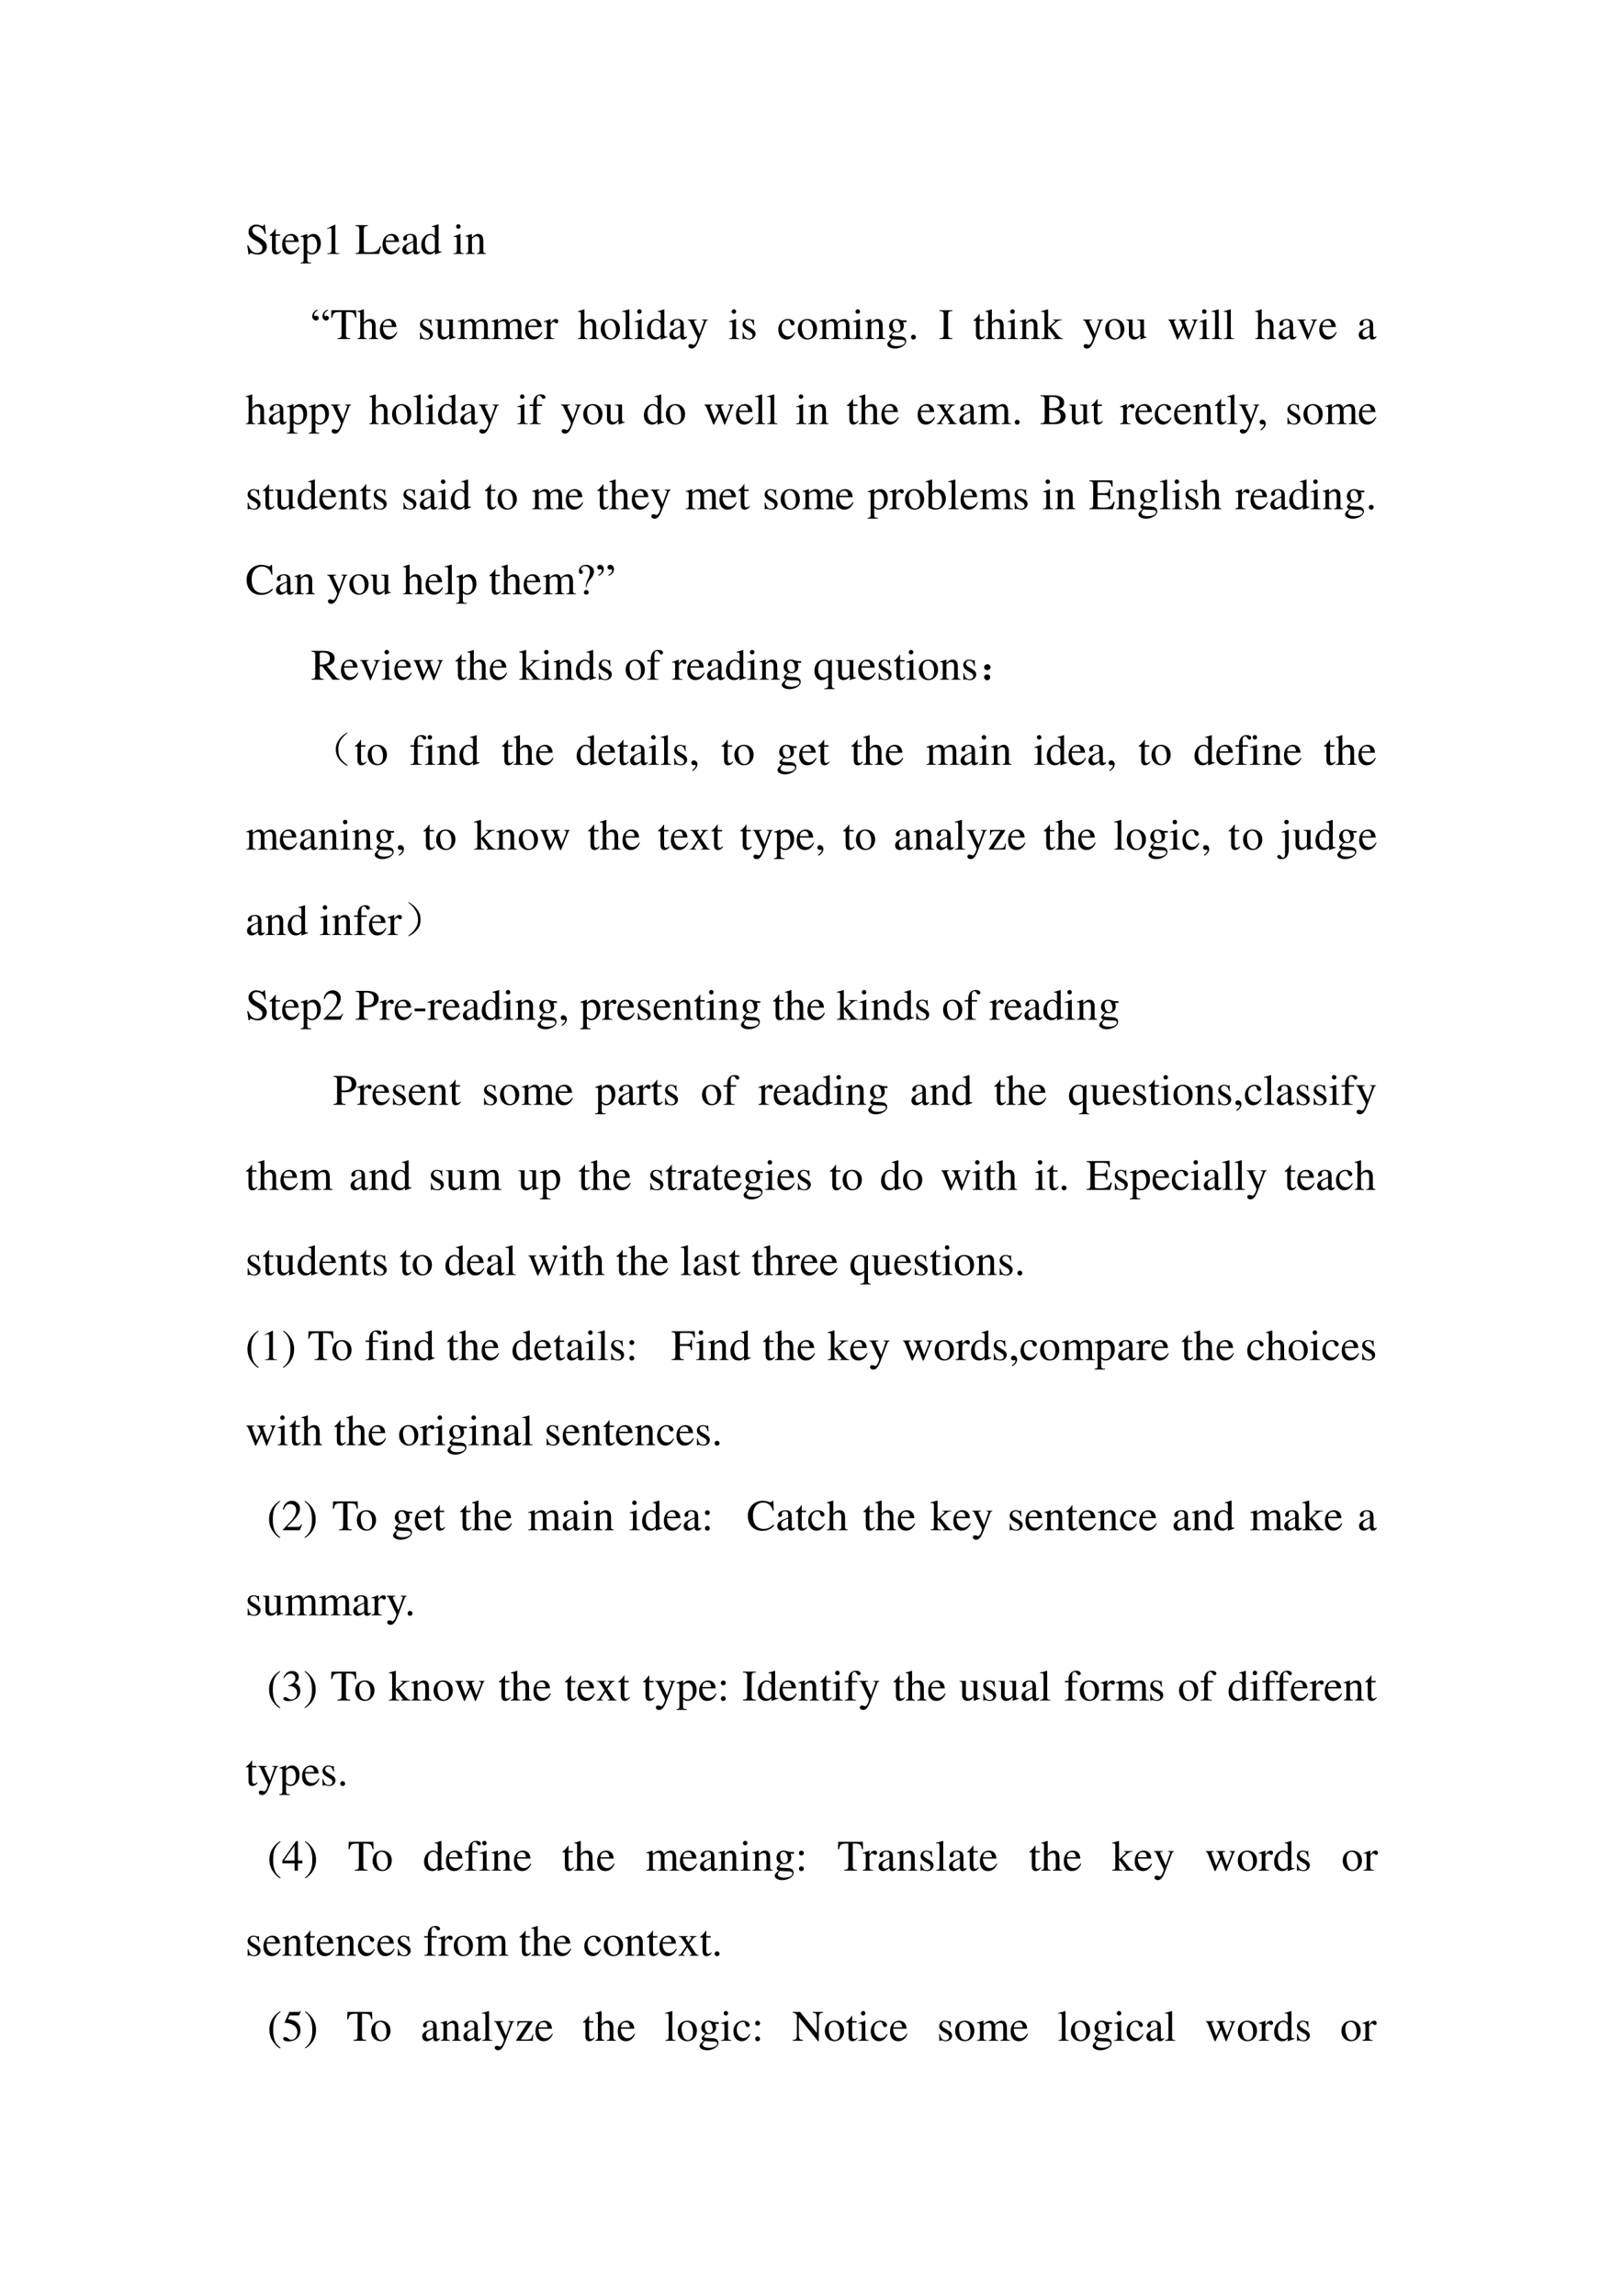 <svg xmlns="http://www.w3.org/2000/svg" xmlns:xlink="http://www.w3.org/1999/xlink" width="793.76" height="1122.56" viewBox="0 0 595.32 841.92"><symbol id="a"><path d="M.405.69H.384C.38.668.369.656.352.656a.117.117 0 0 0-.044.012.31.31 0 0 1-.107.022.185.185 0 0 1-.119-.046.16.16 0 0 1-.053-.125c0-.08.044-.136.156-.195A.42.42 0 0 0 .334.207.107.107 0 0 0 .348.148C.348.082.298.036.225.036c-.09 0-.152.055-.202.177H0L.03.001h.022C.053.02.065.034.08.034A.153.153 0 0 0 .127.023.326.326 0 0 1 .245 0c.116 0 .204.079.204.183 0 .082-.055.146-.187.218C.157.458.115.502.115.557c0 .055.042.092.104.092A.168.168 0 0 0 .341.594.228.228 0 0 0 .402.477h.025L.405.69Z"/></symbol><symbol id="b"><path d="M.242.46H.141v.116c0 .01-.002.013-.007.013A.448.448 0 0 0 .017.454C.006.447 0 .441 0 .435 0 .432.001.43.004.428h.053V.127C.057.043.087 0 .146 0c.049 0 .087.024.12.076L.253.087C.231.061.215.052.193.052c-.037 0-.052.027-.052.09v.286h.101V.46Z"/></symbol><symbol id="c"><path d="M.383.174C.335.098.292.069.228.069c-.057 0-.1.029-.129.086a.296.296 0 0 0-.027.132H.38C.372.352.362.381.337.413A.164.164 0 0 1 .209.47.2.2 0 0 1 .074.418C.027.377 0 .306 0 .224 0 .086.072 0 .187 0c.095 0 .17.059.212.167L.383.174M.074.319C.085.397.119.434.18.434S.265.406.278.319H.074Z"/></symbol><symbol id="d"><path d="M0 0h.242v.018C.167.019.155.029.154.093V.25C.19.217.213.207.255.207c.119 0 .21.112.21.257 0 .124-.07.213-.167.213-.056 0-.1-.024-.144-.079v.077L.148.677A1.896 1.896 0 0 0 .004.626V.61l.025.001C.063.611.07.601.07.554V.086C.07.033.059.023 0 .017V0m.154.551c0 .03.056.066.102.066C.33.617.379.541.379.424.379.314.33.239.258.239.211.239.154.275.154.305v.246Z"/></symbol><symbol id="e"><path d="M.007 0h.276v.015C.206.015.189.026.188.074v.6L.18.676 0 .585V.571a.303.303 0 0 0 .072.022c.021 0 .03-.015.03-.047V.093C.1.03.083.016.007.015V0Z"/></symbol><symbol id="f"><path d="M-2147483500-2147483500Z"/></symbol><symbol id="g"><path d="M.282.662H0V.643C.073.638.085.625.087.553V.109C.085.037.072.023 0 .019V0h.538l.048.174H.561C.514.069.471.043.342.039H.275C.198.041.19.044.189.08v.473c.002.073.015.086.093.09v.019Z"/></symbol><symbol id="h"><path d="M.405.076C.388.062.376.057.361.057c-.023 0-.03.014-.03.058V.31c0 .052-.005.081-.02.105C.289.451.246.47.187.47.093.47.019.421.019.358c0-.023.019-.043.043-.043.024 0 .045.02.045.042L.105.373a.112.112 0 0 0-.003.024c0 .027.032.049.072.049C.223.446.25.417.25.363V.302C.097.241.079.232.036.194A.121.121 0 0 1 0 .107C0 .044.044 0 .105 0 .149 0 .19.021.251.073.256.02.274 0 .315 0c.034 0 .055.012.09.05v.026M.25.133C.25.103.245.092.224.08A.16.16 0 0 0 .151.058C.116.058.088.092.088.135v.004c.001.06.045.098.162.139V.133Z"/></symbol><symbol id="i"><path d="M.464.068.441.067C.406.067.397.078.397.124v.567L.392.693A1.734 1.734 0 0 0 .245.649V.633a.155.155 0 0 0 .022.001c.037 0 .046-.01.046-.051V.427C.275.459.248.47.208.47.093.47 0 .357 0 .215 0 .087.074 0 .185 0c.056 0 .094.02.128.067V.003L.317 0l.147.052v.016M.313.112C.313.105.306.093.296.082a.092.092 0 0 0-.072-.03C.14.052.086.132.086.256c0 .112.049.186.125.186a.104.104 0 0 0 .102-.1v-.23Z"/></symbol><symbol id="j"><path d="M0 0h.237v.015C.171.02.164.029.163.102v.355L.159.46.004.405V.39l.008.001a.214.214 0 0 0 .034.003C.07.394.079.378.079.334V.102C.077.028.068.018 0 .015V0m.112.683a.051.051 0 0 1-.05-.051.05.05 0 0 1 .05-.051.05.05 0 0 1 .052.051.05.05 0 0 1-.052.051Z"/></symbol><symbol id="k"><path d="M.002 0h.212v.015C.164.018.148.031.148.067v.281c.048.045.07.057.103.057C.3.405.324.374.324.308V.099C.322.034.31.018.261.015V0h.208v.015C.42.02.409.032.408.081V.31C.408.404.364.46.29.46.244.46.213.443.145.379v.079L.138.46A1.847 1.847 0 0 0 0 .415V.398a.07.07 0 0 0 .027.004C.055.402.064.387.064.338V.09C.063.031.052.018.002.015V0Z"/></symbol><use xlink:href="#a" transform="matrix(15.96 0 0 -15.96 90.694 93.363)"/><use xlink:href="#b" transform="matrix(15.96 0 0 -15.96 98.866 93.3)"/><use xlink:href="#c" transform="matrix(15.96 0 0 -15.96 103.494 93.3)"/><use xlink:href="#d" transform="matrix(15.96 0 0 -15.96 110.261 96.603)"/><use xlink:href="#e" transform="matrix(15.96 0 0 -15.96 119.98 93.14)"/><use xlink:href="#f" transform="matrix(15.96 0 0 -15.96 34273838000 -34273838000)"/><use xlink:href="#g" transform="matrix(15.96 0 0 -15.96 130.419 93.14)"/><use xlink:href="#c" transform="matrix(15.96 0 0 -15.96 140.314 93.3)"/><use xlink:href="#h" transform="matrix(15.96 0 0 -15.96 147.592 93.3)"/><use xlink:href="#i" transform="matrix(15.96 0 0 -15.96 154.518 93.3)"/><use xlink:href="#f" transform="matrix(15.96 0 0 -15.96 34273838000 -34273838000)"/><use xlink:href="#j" transform="matrix(15.96 0 0 -15.96 166.313 93.14)"/><use xlink:href="#k" transform="matrix(15.96 0 0 -15.96 170.75 93.14)"/><use xlink:href="#f" transform="matrix(15.96 0 0 -15.96 34273838000 -34273838000)"/><symbol id="l"><path d="M.126.252v-.02A.183.183 0 0 1 .065.185.086.086 0 0 1 .046.132c0-.012.002-.02.005-.024S.058.102.062.102a.06.06 0 0 1 .017.003.058.058 0 0 0 .02.004.047.047 0 0 0 .034-.015.048.048 0 0 0 .015-.036.054.054 0 0 0-.018-.04A.064.064 0 0 0 .085 0 .08.08 0 0 0 .026.03.099.099 0 0 0 0 .099C0 .13.01.16.032.189c.022.029.053.05.094.063M.36.25V.232a.206.206 0 0 1-.065-.05A.09.09 0 0 1 .28.127C.279.12.28.112.284.108.288.103.292.1.295.1c.004 0 .01.001.017.004a.063.063 0 0 0 .021.004.047.047 0 0 0 .035-.015A.046.046 0 0 0 .383.06a.055.055 0 0 0-.02-.041A.064.064 0 0 0 .319 0C.296 0 .277.01.26.028a.098.098 0 0 0-.026.07c0 .033.01.064.033.092a.175.175 0 0 0 .092.06Z"/></symbol><use xlink:href="#l" transform="matrix(15.96 0 0 -15.96 114.542 117.552)"/><symbol id="m"><path d="M.435.019C.353.023.34.035.339.109V.62h.054C.509.618.53.601.552.492h.024L.57.662H.006L0 .492h.024C.047.601.068.618.183.62h.054v-.5C.236.034.227.024.143.019V0h.292v.019Z"/></symbol><symbol id="n"><path d="M.478.015C.424.024.419.031.418.102v.199C.418.406.377.46.295.46.236.46.194.436.148.376V.68L.143.683A2.208 2.208 0 0 0 .028.647L.001.639V.623a.041.041 0 0 0 .012.001C.056.624.064.616.064.573V.102C.062.03.057.022 0 .015V0h.216v.015C.158.02.15.031.148.102v.241C.19.389.22.406.26.406.309.406.334.37.334.3V.102C.332.031.323.02.266.015V0h.212v.015Z"/></symbol><symbol id="o"><path d="M.264.324.26.461H.249C.244.453.239.45.233.45a.071.071 0 0 0-.027.007.211.211 0 0 1-.07.013C.057.47 0 .418 0 .346 0 .29.032.25.117.202L.175.169C.21.149.227.125.227.094.227.05.195.022.144.022.075.022.04.06.017.162H.001V.006h.013c.007.01.011.012.023.012A.181.181 0 0 0 .083.01.361.361 0 0 1 .156 0c.078 0 .141.058.141.128 0 .05-.024.083-.084.119L.105.311C.077.328.062.352.062.379c0 .041.031.068.077.068.057 0 .087-.033.11-.123h.015Z"/></symbol><symbol id="p"><path d="M.47.06H.465C.416.062.409.07.408.117V.46H.25V.443C.312.44.324.43.324.38V.145C.324.117.319.103.305.092A.141.141 0 0 0 .217.058C.178.058.146.092.146.134V.46H0V.446C.047.444.061.43.062.382V.13C.062.051.11 0 .183 0a.15.15 0 0 1 .103.043l.043.043V.003L.333.001c.05.02.086.031.137.045V.06Z"/></symbol><symbol id="q"><path d="M0 0h.222v.015C.171.016.155.027.154.067v.282c0 .002.008.012.015.019.025.023.068.04.103.04.044 0 .066-.035.066-.105V.086C.336.029.326.018.27.015V0h.224v.015c-.056 0-.07.016-.072.08v.252c.03.043.062.061.109.061.057 0 .075-.027.075-.11V.087C.604.028.598.021.54.015V0h.219v.015L.733.017C.701.022.69.037.69.076v.206C.69.4.651.46.574.46.516.46.465.434.411.376.393.433.359.46.305.46.26.46.233.447.15.383v.075L.143.46a1.894 1.894 0 0 0-.14-.045V.398a.122.122 0 0 0 .032.004C.061.402.07.386.07.338V.085C.068.029.055.015 0 .015V0Z"/></symbol><symbol id="r"><path d="M0 0h.24v.015C.173.017.157.031.155.09v.225c0 .032.042.082.07.082C.231.397.24.392.251.382c.015-.015.027-.02.04-.02.024 0 .039.017.039.045C.33.44.309.46.275.46.233.46.205.438.155.366v.092L.15.46A2.202 2.202 0 0 0 .002.406V.39a.15.15 0 0 0 .035.004c.025 0 .034-.016.034-.06v-.25C.069.032.063.026 0 .015V0Z"/></symbol><symbol id="s"><path d="M.221.47C.09.47 0 .374 0 .236 0 .1.093 0 .219 0s.222.105.222.244C.441.376.349.47.221.47M.208.442C.292.442.351.346.351.209.351.095.306.028.231.028a.112.112 0 0 0-.097.064.42.42 0 0 0-.044.193c0 .095.046.157.118.157Z"/></symbol><symbol id="t"><path d="M.002 0h.236v.015C.175.018.164.028.163.084v.597L.159.683A2.06 2.06 0 0 0 0 .639V.623h.006a.398.398 0 0 0 .031.002C.069.625.079.611.079.564V.087C.078.033.064.019.002.015V0Z"/></symbol><symbol id="u"><path d="M.461.668H.326V.653C.358.653.374.644.374.628A.045.045 0 0 0 .37.611L.273.335.158.588a.107.107 0 0 0-.01.038c0 .018.015.025.058.027v.015H0V.654C.026.65.043.639.051.622L.165.376.183.338A.32.32 0 0 0 .227.236a.407.407 0 0 0-.04-.108C.172.103.151.084.137.084a.067.067 0 0 0-.026.007.147.147 0 0 1-.052.011.043.043 0 0 1-.043-.044C.016.025.047 0 .09 0c.068 0 .114.055.169.2l.154.408C.426.64.437.65.461.653v.015Z"/></symbol><symbol id="v"><path d="M.373.166C.325.096.289.072.232.072.14.072.077.152.077.267c0 .104.055.174.136.174.036 0 .049-.01.059-.048L.278.371C.286.342.304.325.326.325c.026 0 .047.019.047.042C.373.423.303.47.219.47.17.47.119.45.078.414A.25.25 0 0 1 0 .222C0 .093.079 0 .19 0a.18.18 0 0 1 .121.047.324.324 0 0 1 .076.11L.373.166Z"/></symbol><symbol id="w"><path d="M.442.606v.039H.365a.149.149 0 0 0-.055.01L.288.663a.226.226 0 0 1-.08.015.163.163 0 0 1-.167-.163c0-.063.026-.101.093-.134L.108.357.072.322C.051.3.045.289.045.272.045.25.056.239.098.219.026.167 0 .134 0 .097 0 .044.077 0 .173 0c.075 0 .153.026.205.068.038.031.055.063.055.101 0 .062-.047.103-.121.107L.183.282C.129.284.105.293.105.309c0 .02.033.055.06.063L.222.367c.037 0 .077.015.108.042.033.028.048.063.048.113a.192.192 0 0 1-.019.084h.083M.119.216C.153.209.231.203.282.203.372.203.405.19.405.154.405.096.329.057.216.057.127.057.07.086.07.13c0 .023.009.038.049.086m.005.34c0 .059.028.094.074.094C.229.65.255.633.271.603a.263.263 0 0 0 .03-.12C.301.427.273.392.227.392.165.392.124.457.124.553v.003Z"/></symbol><symbol id="x"><path d="M.055.111A.056.056 0 0 1 0 .054C0 .025.025 0 .054 0c.031 0 .057.024.057.054a.057.057 0 0 1-.056.057Z"/></symbol><symbol id="y"><path d="M0 0h.297v.019C.215.021.201.035.199.109v.444c.002.075.015.087.098.09v.019H0V.643C.085.638.096.628.097.553V.109C.096.033.084.022 0 .019V0Z"/></symbol><symbol id="z"><path d="M0 0h.234v.015l-.02.001C.172.019.16.03.159.067v.184l.14-.187.01-.013C.317.041.32.035.32.03.32.021.311.015.299.015H.28V0h.218v.015C.454.018.423.037.381.088L.228.282l.029.027c.125.112.152.128.216.126V.45H.269V.436C.308.435.319.431.319.418.319.409.31.396.296.383L.159.261v.42L.155.683C.116.671.087.662.03.647L0 .639V.623l.032.002C.066.625.075.612.075.564V.082C.074.029.071.026 0 .015V0Z"/></symbol><symbol id="A"><path d="M.55.464V.449C.584.442.594.435.594.418A.199.199 0 0 0 .577.352L.487.13.403.354C.386.4.386.4.386.413c0 .022.011.029.058.036v.015H.241V.449C.278.445.29.433.31.38L.33.324.239.125.14.386a.08.08 0 0 0-.006.03c0 .021.011.029.046.033v.015H0V.449C.023.447.031.437.053.386L.188.044C.2.013.208 0 .214 0c.005 0 .013.012.025.039l.112.24.091-.236C.457.005.459 0 .466 0c.007 0 .012.009.028.049l.138.346C.65.437.653.442.673.449v.015H.55Z"/></symbol><symbol id="B"><path d="M.458.464H.319V.449C.351.446.366.436.366.417A.08.08 0 0 0 .36.387L.261.128.159.384A.103.103 0 0 0 .15.421c0 .018.011.025.046.028v.015H0V.449C.038.447.045.437.091.334l.12-.287.008-.021a.13.13 0 0 1 .009-.02A.01.01 0 0 1 .237 0C.243 0 .25.013.265.05l.128.321c.029.068.035.075.065.078v.015Z"/></symbol><use xlink:href="#m" transform="matrix(15.96 0 0 -15.96 121.491 124.34)"/><use xlink:href="#n" transform="matrix(15.96 0 0 -15.96 131.115 124.34)"/><use xlink:href="#c" transform="matrix(15.96 0 0 -15.96 139.35 124.5)"/><use xlink:href="#f" transform="matrix(15.96 0 0 -15.96 34273838000 -34273838000)"/><use xlink:href="#o" transform="matrix(15.96 0 0 -15.96 154.066 124.5)"/><use xlink:href="#p" transform="matrix(15.96 0 0 -15.96 159.604 124.5)"/><use xlink:href="#q" transform="matrix(15.96 0 0 -15.96 167.887 124.34)"/><use xlink:href="#q" transform="matrix(15.96 0 0 -15.96 180.24 124.34)"/><use xlink:href="#c" transform="matrix(15.96 0 0 -15.96 192.625 124.5)"/><use xlink:href="#r" transform="matrix(15.96 0 0 -15.96 199.488 124.34)"/><use xlink:href="#f" transform="matrix(15.96 0 0 -15.96 34273838000 -34273838000)"/><use xlink:href="#n" transform="matrix(15.96 0 0 -15.96 212.016 124.34)"/><use xlink:href="#s" transform="matrix(15.96 0 0 -15.96 220.364 124.5)"/><use xlink:href="#t" transform="matrix(15.96 0 0 -15.96 228.232 124.34)"/><use xlink:href="#j" transform="matrix(15.96 0 0 -15.96 232.733 124.34)"/><use xlink:href="#i" transform="matrix(15.96 0 0 -15.96 237.345 124.5)"/><use xlink:href="#h" transform="matrix(15.96 0 0 -15.96 245.532 124.5)"/><use xlink:href="#u" transform="matrix(15.96 0 0 -15.96 252.252 127.82)"/><use xlink:href="#f" transform="matrix(15.96 0 0 -15.96 34273838000 -34273838000)"/><use xlink:href="#j" transform="matrix(15.96 0 0 -15.96 267.382 124.34)"/><use xlink:href="#o" transform="matrix(15.96 0 0 -15.96 272.377 124.5)"/><use xlink:href="#f" transform="matrix(15.96 0 0 -15.96 34273838000 -34273838000)"/><use xlink:href="#v" transform="matrix(15.96 0 0 -15.96 285.496 124.5)"/><use xlink:href="#s" transform="matrix(15.96 0 0 -15.96 292.646 124.5)"/><use xlink:href="#q" transform="matrix(15.96 0 0 -15.96 300.578 124.34)"/><use xlink:href="#j" transform="matrix(15.96 0 0 -15.96 312.82 124.34)"/><use xlink:href="#k" transform="matrix(15.96 0 0 -15.96 317.257 124.34)"/><use xlink:href="#w" transform="matrix(15.96 0 0 -15.96 325.476 127.82)"/><use xlink:href="#x" transform="matrix(15.96 0 0 -15.96 334.174 124.516)"/><use xlink:href="#f" transform="matrix(15.96 0 0 -15.96 34273838000 -34273838000)"/><use xlink:href="#y" transform="matrix(15.96 0 0 -15.96 344.596 124.34)"/><use xlink:href="#f" transform="matrix(15.96 0 0 -15.96 34273838000 -34273838000)"/><use xlink:href="#b" transform="matrix(15.96 0 0 -15.96 357.077 124.5)"/><use xlink:href="#n" transform="matrix(15.96 0 0 -15.96 361.45 124.34)"/><use xlink:href="#j" transform="matrix(15.96 0 0 -15.96 369.59 124.34)"/><use xlink:href="#k" transform="matrix(15.96 0 0 -15.96 374.026 124.34)"/><use xlink:href="#z" transform="matrix(15.96 0 0 -15.96 381.91 124.34)"/><use xlink:href="#f" transform="matrix(15.96 0 0 -15.96 34273838000 -34273838000)"/><use xlink:href="#u" transform="matrix(15.96 0 0 -15.96 397.232 127.82)"/><use xlink:href="#s" transform="matrix(15.96 0 0 -15.96 405.388 124.5)"/><use xlink:href="#p" transform="matrix(15.96 0 0 -15.96 413.096 124.5)"/><use xlink:href="#f" transform="matrix(15.96 0 0 -15.96 34273838000 -34273838000)"/><use xlink:href="#A" transform="matrix(15.96 0 0 -15.96 428.498 124.563)"/><use xlink:href="#j" transform="matrix(15.96 0 0 -15.96 439.941 124.34)"/><use xlink:href="#t" transform="matrix(15.96 0 0 -15.96 444.426 124.34)"/><use xlink:href="#t" transform="matrix(15.96 0 0 -15.96 448.863 124.34)"/><use xlink:href="#f" transform="matrix(15.96 0 0 -15.96 34273838000 -34273838000)"/><use xlink:href="#n" transform="matrix(15.96 0 0 -15.96 460.434 124.34)"/><use xlink:href="#h" transform="matrix(15.96 0 0 -15.96 469.02 124.5)"/><use xlink:href="#B" transform="matrix(15.96 0 0 -15.96 475.82 124.563)"/><use xlink:href="#c" transform="matrix(15.96 0 0 -15.96 483.927 124.5)"/><use xlink:href="#f" transform="matrix(15.96 0 0 -15.96 34273838000 -34273838000)"/><use xlink:href="#h" transform="matrix(15.96 0 0 -15.96 498.387 124.5)"/><use xlink:href="#f" transform="matrix(15.96 0 0 -15.96 34273838000 -34273838000)"/><symbol id="C"><path d="M.289.45H.166v.116c0 .059.019.089.057.089.022 0 .035-.01.053-.039C.292.59.304.58.321.58a.04.04 0 0 1 .042.041c0 .036-.044.062-.104.062C.196.683.144.656.118.611.092.566.084.53.083.45H.001V.418h.082V.104C.081.029.071.018 0 .015V0h.26v.015C.178.018.167.029.167.104v.314h.122V.45Z"/></symbol><symbol id="D"><path d="M.261 0h.201v.015C.431.015.411.031.38.075L.252.271l.083.12a.104.104 0 0 0 .081.044V.45H.258V.435c.03-.002.04-.008.04-.022C.298.401.286.379.261.348a.703.703 0 0 1-.03-.044L.223.316l-.026.04C.178.387.171.403.171.413c0 .015.013.021.043.022V.45H.007V.435h.009c.03 0 .046-.013.077-.06L.187.231.073.066C.043.025.033.018 0 .015V0h.145v.015c-.029 0-.04.005-.04.018 0 .007.006.02.02.041l.079.123.091-.14A.03.03 0 0 0 .301.039C.301.021.294.017.261.015V0Z"/></symbol><use xlink:href="#n" transform="matrix(15.96 0 0 -15.96 90.168 155.54)"/><use xlink:href="#h" transform="matrix(15.96 0 0 -15.96 98.642 155.7)"/><use xlink:href="#d" transform="matrix(15.96 0 0 -15.96 105.218 159.003)"/><use xlink:href="#d" transform="matrix(15.96 0 0 -15.96 113.23 159.003)"/><use xlink:href="#u" transform="matrix(15.96 0 0 -15.96 121.401 159.02)"/><use xlink:href="#f" transform="matrix(15.96 0 0 -15.96 34273838000 -34273838000)"/><use xlink:href="#n" transform="matrix(15.96 0 0 -15.96 135.462 155.54)"/><use xlink:href="#s" transform="matrix(15.96 0 0 -15.96 143.81 155.7)"/><use xlink:href="#t" transform="matrix(15.96 0 0 -15.96 151.678 155.54)"/><use xlink:href="#j" transform="matrix(15.96 0 0 -15.96 156.066 155.54)"/><use xlink:href="#i" transform="matrix(15.96 0 0 -15.96 160.679 155.7)"/><use xlink:href="#h" transform="matrix(15.96 0 0 -15.96 168.866 155.7)"/><use xlink:href="#u" transform="matrix(15.96 0 0 -15.96 175.586 159.02)"/><use xlink:href="#f" transform="matrix(15.96 0 0 -15.96 34273838000 -34273838000)"/><use xlink:href="#j" transform="matrix(15.96 0 0 -15.96 189.758 155.54)"/><use xlink:href="#C" transform="matrix(15.96 0 0 -15.96 194.259 155.54)"/><use xlink:href="#f" transform="matrix(15.96 0 0 -15.96 34273838000 -34273838000)"/><use xlink:href="#u" transform="matrix(15.96 0 0 -15.96 205.782 159.02)"/><use xlink:href="#s" transform="matrix(15.96 0 0 -15.96 213.937 155.7)"/><use xlink:href="#p" transform="matrix(15.96 0 0 -15.96 221.646 155.7)"/><use xlink:href="#f" transform="matrix(15.96 0 0 -15.96 34273838000 -34273838000)"/><use xlink:href="#i" transform="matrix(15.96 0 0 -15.96 236.186 155.7)"/><use xlink:href="#s" transform="matrix(15.96 0 0 -15.96 244.246 155.7)"/><use xlink:href="#f" transform="matrix(15.96 0 0 -15.96 34273838000 -34273838000)"/><use xlink:href="#A" transform="matrix(15.96 0 0 -15.96 258.37 155.763)"/><use xlink:href="#c" transform="matrix(15.96 0 0 -15.96 269.957 155.7)"/><use xlink:href="#t" transform="matrix(15.96 0 0 -15.96 276.948 155.54)"/><use xlink:href="#t" transform="matrix(15.96 0 0 -15.96 281.384 155.54)"/><use xlink:href="#f" transform="matrix(15.96 0 0 -15.96 34273838000 -34273838000)"/><use xlink:href="#j" transform="matrix(15.96 0 0 -15.96 291.998 155.54)"/><use xlink:href="#k" transform="matrix(15.96 0 0 -15.96 296.435 155.54)"/><use xlink:href="#f" transform="matrix(15.96 0 0 -15.96 34273838000 -34273838000)"/><use xlink:href="#b" transform="matrix(15.96 0 0 -15.96 310.64 155.7)"/><use xlink:href="#n" transform="matrix(15.96 0 0 -15.96 315.012 155.54)"/><use xlink:href="#c" transform="matrix(15.96 0 0 -15.96 323.295 155.7)"/><use xlink:href="#f" transform="matrix(15.96 0 0 -15.96 34273838000 -34273838000)"/><use xlink:href="#c" transform="matrix(15.96 0 0 -15.96 336.606 155.7)"/><use xlink:href="#D" transform="matrix(15.96 0 0 -15.96 343.565 155.54)"/><use xlink:href="#h" transform="matrix(15.96 0 0 -15.96 351.896 155.7)"/><use xlink:href="#q" transform="matrix(15.96 0 0 -15.96 358.743 155.54)"/><symbol id="E"><path d="M0 .643C.084.638.095.628.096.553V.109C.095.034.082.022 0 .019V0h.334C.411 0 .483.021.52.055A.166.166 0 0 1 .576.18a.15.15 0 0 1-.049.113C.497.32.47.332.405.348c.052.013.073.023.097.044.025.022.04.058.04.1 0 .112-.09.17-.262.17H0V.643M.198.326A.467.467 0 0 0 .377.305C.434.282.461.241.461.179.461.125.44.086.4.063A.276.276 0 0 0 .261.037C.212.037.198.046.198.078v.248m0 .039v.23C.199.617.203.623.22.624l.044.001C.375.628.44.577.44.488.44.409.389.367.293.366L.198.365Z"/></symbol><symbol id="F"><path d="M.027 0c.067.033.112.094.112.154 0 .05-.035.089-.08.089C.024.243 0 .22 0 .186 0 .154.022.135.059.135l.02.002.007.002A.014.014 0 0 0 .1.125C.1.093.072.056.018.019L.027 0Z"/></symbol><use xlink:href="#x" transform="matrix(15.96 0 0 -15.96 372.227 155.716)"/><use xlink:href="#f" transform="matrix(15.96 0 0 -15.96 34273838000 -34273838000)"/><use xlink:href="#E" transform="matrix(15.96 0 0 -15.96 381.675 155.54)"/><use xlink:href="#p" transform="matrix(15.96 0 0 -15.96 392.193 155.7)"/><use xlink:href="#b" transform="matrix(15.96 0 0 -15.96 400.317 155.7)"/><use xlink:href="#f" transform="matrix(15.96 0 0 -15.96 34273838000 -34273838000)"/><use xlink:href="#r" transform="matrix(15.96 0 0 -15.96 410.85 155.54)"/><use xlink:href="#c" transform="matrix(15.96 0 0 -15.96 416.484 155.7)"/><use xlink:href="#v" transform="matrix(15.96 0 0 -15.96 423.57 155.7)"/><use xlink:href="#c" transform="matrix(15.96 0 0 -15.96 430.657 155.7)"/><use xlink:href="#k" transform="matrix(15.96 0 0 -15.96 437.551 155.54)"/><use xlink:href="#b" transform="matrix(15.96 0 0 -15.96 445.643 155.7)"/><use xlink:href="#t" transform="matrix(15.96 0 0 -15.96 450.176 155.54)"/><use xlink:href="#u" transform="matrix(15.96 0 0 -15.96 454.533 159.02)"/><use xlink:href="#F" transform="matrix(15.96 0 0 -15.96 462.05 157.79)"/><use xlink:href="#f" transform="matrix(15.96 0 0 -15.96 34273838000 -34273838000)"/><use xlink:href="#o" transform="matrix(15.96 0 0 -15.96 472.265 155.7)"/><use xlink:href="#s" transform="matrix(15.96 0 0 -15.96 478.122 155.7)"/><use xlink:href="#q" transform="matrix(15.96 0 0 -15.96 486.086 155.54)"/><use xlink:href="#c" transform="matrix(15.96 0 0 -15.96 498.47 155.7)"/><use xlink:href="#f" transform="matrix(15.96 0 0 -15.96 34273838000 -34273838000)"/><symbol id="G"><path d="M.15.691.145.693A1.621 1.621 0 0 0 .029.657L0 .649V.633l.017.001c.04 0 .049-.009.049-.051V.064C.066.033.15 0 .231 0c.132 0 .234.11.234.253C.465.377.389.47.289.47.228.47.17.435.15.385v.306m0-.359c0 .039.047.075.099.075.028 0 .053-.01.074-.029C.355.347.377.279.377.207.377.096.329.032.247.032.195.032.15.054.15.08v.252Z"/></symbol><symbol id="H"><path d="M.585.169H.557C.509.063.464.038.321.037H.294C.19.04.189.041.189.08v.247h.154C.427.325.44.313.453.231h.023v.232H.453C.441.382.427.37.343.368H.189V.59C.19.62.194.624.222.624h.135C.473.622.493.608.509.519h.025L.531.662H0V.643C.073.638.085.625.087.553V.109C.085.037.072.023 0 .019V0h.54l.045.169Z"/></symbol><use xlink:href="#o" transform="matrix(15.96 0 0 -15.96 90.838 186.9)"/><use xlink:href="#b" transform="matrix(15.96 0 0 -15.96 96.44 186.9)"/><use xlink:href="#p" transform="matrix(15.96 0 0 -15.96 100.813 186.9)"/><use xlink:href="#i" transform="matrix(15.96 0 0 -15.96 109.16 186.9)"/><use xlink:href="#c" transform="matrix(15.96 0 0 -15.96 117.156 186.9)"/><use xlink:href="#k" transform="matrix(15.96 0 0 -15.96 124.099 186.74)"/><use xlink:href="#b" transform="matrix(15.96 0 0 -15.96 132.063 186.9)"/><use xlink:href="#o" transform="matrix(15.96 0 0 -15.96 137.106 186.9)"/><use xlink:href="#f" transform="matrix(15.96 0 0 -15.96 34273838000 -34273838000)"/><use xlink:href="#o" transform="matrix(15.96 0 0 -15.96 148.007 186.9)"/><use xlink:href="#h" transform="matrix(15.96 0 0 -15.96 153.992 186.9)"/><use xlink:href="#j" transform="matrix(15.96 0 0 -15.96 160.743 186.74)"/><use xlink:href="#i" transform="matrix(15.96 0 0 -15.96 165.355 186.9)"/><use xlink:href="#f" transform="matrix(15.96 0 0 -15.96 34273838000 -34273838000)"/><use xlink:href="#b" transform="matrix(15.96 0 0 -15.96 177.852 186.9)"/><use xlink:href="#s" transform="matrix(15.96 0 0 -15.96 182.544 186.9)"/><use xlink:href="#f" transform="matrix(15.96 0 0 -15.96 34273838000 -34273838000)"/><use xlink:href="#q" transform="matrix(15.96 0 0 -15.96 195.153 186.74)"/><use xlink:href="#c" transform="matrix(15.96 0 0 -15.96 207.537 186.9)"/><use xlink:href="#f" transform="matrix(15.96 0 0 -15.96 34273838000 -34273838000)"/><use xlink:href="#b" transform="matrix(15.96 0 0 -15.96 219.093 186.9)"/><use xlink:href="#n" transform="matrix(15.96 0 0 -15.96 223.466 186.74)"/><use xlink:href="#c" transform="matrix(15.96 0 0 -15.96 231.749 186.9)"/><use xlink:href="#u" transform="matrix(15.96 0 0 -15.96 238.66 190.22)"/><use xlink:href="#f" transform="matrix(15.96 0 0 -15.96 34273838000 -34273838000)"/><use xlink:href="#q" transform="matrix(15.96 0 0 -15.96 251.507 186.74)"/><use xlink:href="#c" transform="matrix(15.96 0 0 -15.96 263.892 186.9)"/><use xlink:href="#b" transform="matrix(15.96 0 0 -15.96 270.787 186.9)"/><use xlink:href="#f" transform="matrix(15.96 0 0 -15.96 34273838000 -34273838000)"/><use xlink:href="#o" transform="matrix(15.96 0 0 -15.96 280.49 186.9)"/><use xlink:href="#s" transform="matrix(15.96 0 0 -15.96 286.348 186.9)"/><use xlink:href="#q" transform="matrix(15.96 0 0 -15.96 294.312 186.74)"/><use xlink:href="#c" transform="matrix(15.96 0 0 -15.96 306.697 186.9)"/><use xlink:href="#f" transform="matrix(15.96 0 0 -15.96 34273838000 -34273838000)"/><use xlink:href="#d" transform="matrix(15.96 0 0 -15.96 318.22 190.203)"/><use xlink:href="#r" transform="matrix(15.96 0 0 -15.96 326.248 186.74)"/><use xlink:href="#s" transform="matrix(15.96 0 0 -15.96 331.946 186.9)"/><use xlink:href="#G" transform="matrix(15.96 0 0 -15.96 339.51 186.9)"/><use xlink:href="#t" transform="matrix(15.96 0 0 -15.96 347.81 186.74)"/><use xlink:href="#c" transform="matrix(15.96 0 0 -15.96 352.343 186.9)"/><use xlink:href="#q" transform="matrix(15.96 0 0 -15.96 359.381 186.74)"/><use xlink:href="#o" transform="matrix(15.96 0 0 -15.96 372.18 186.9)"/><use xlink:href="#f" transform="matrix(15.96 0 0 -15.96 34273838000 -34273838000)"/><use xlink:href="#j" transform="matrix(15.96 0 0 -15.96 382.523 186.74)"/><use xlink:href="#k" transform="matrix(15.96 0 0 -15.96 386.96 186.74)"/><use xlink:href="#f" transform="matrix(15.96 0 0 -15.96 34273838000 -34273838000)"/><use xlink:href="#H" transform="matrix(15.96 0 0 -15.96 399.584 186.74)"/><use xlink:href="#k" transform="matrix(15.96 0 0 -15.96 409.4 186.74)"/><use xlink:href="#w" transform="matrix(15.96 0 0 -15.96 417.571 190.22)"/><use xlink:href="#t" transform="matrix(15.96 0 0 -15.96 425.487 186.74)"/><use xlink:href="#j" transform="matrix(15.96 0 0 -15.96 429.876 186.74)"/><use xlink:href="#o" transform="matrix(15.96 0 0 -15.96 434.872 186.9)"/><use xlink:href="#n" transform="matrix(15.96 0 0 -15.96 440.41 186.74)"/><use xlink:href="#f" transform="matrix(15.96 0 0 -15.96 34273838000 -34273838000)"/><use xlink:href="#r" transform="matrix(15.96 0 0 -15.96 453.066 186.74)"/><use xlink:href="#c" transform="matrix(15.96 0 0 -15.96 458.7 186.9)"/><use xlink:href="#h" transform="matrix(15.96 0 0 -15.96 465.978 186.9)"/><use xlink:href="#i" transform="matrix(15.96 0 0 -15.96 472.904 186.9)"/><use xlink:href="#j" transform="matrix(15.96 0 0 -15.96 480.709 186.74)"/><use xlink:href="#k" transform="matrix(15.96 0 0 -15.96 485.146 186.74)"/><use xlink:href="#w" transform="matrix(15.96 0 0 -15.96 493.381 190.22)"/><use xlink:href="#x" transform="matrix(15.96 0 0 -15.96 502.08 186.916)"/><use xlink:href="#f" transform="matrix(15.96 0 0 -15.96 34273838000 -34273838000)"/><symbol id="I"><path d="M.592.465.583.69H.562C.556.669.54.657.52.657a.141.141 0 0 0-.039.008.448.448 0 0 1-.146.025.347.347 0 0 1-.227-.086A.342.342 0 0 1 0 .34C0 .136.133 0 .332 0c.113 0 .213.046.273.127L.587.145C.514.074.447.044.364.044a.24.24 0 0 0-.162.058C.147.151.116.241.116.353c0 .181.093.297.238.297A.21.21 0 0 0 .503.59.249.249 0 0 0 .569.465h.023Z"/></symbol><symbol id="J"><path d="M.176.172a.292.292 0 0 0 .065.154c.046.056.046.056.06.077a.22.22 0 0 1 .045.126.138.138 0 0 1-.036.097.217.217 0 0 1-.148.058C.07.684 0 .622 0 .539 0 .498.016.477.048.477c.025 0 .041.016.041.041 0 .014-.006.026-.021.043C.055.575.051.583.051.592c0 .032.046.062.094.062.061 0 .109-.053.109-.12A.405.405 0 0 0 .217.378L.189.314a.426.426 0 0 1-.03-.142h.017M.169.105A.053.053 0 0 1 .116.05C.116.021.138 0 .169 0c.032 0 .055.021.055.051 0 .03-.025.054-.055.054Z"/></symbol><use xlink:href="#I" transform="matrix(15.96 0 0 -15.96 90.47 218.163)"/><use xlink:href="#h" transform="matrix(15.96 0 0 -15.96 101.26 218.1)"/><use xlink:href="#k" transform="matrix(15.96 0 0 -15.96 108.01 217.94)"/><use xlink:href="#f" transform="matrix(15.96 0 0 -15.96 34273838000 -34273838000)"/><use xlink:href="#u" transform="matrix(15.96 0 0 -15.96 120.029 221.42)"/><use xlink:href="#s" transform="matrix(15.96 0 0 -15.96 128.152 218.1)"/><use xlink:href="#p" transform="matrix(15.96 0 0 -15.96 135.861 218.1)"/><use xlink:href="#f" transform="matrix(15.96 0 0 -15.96 34273838000 -34273838000)"/><use xlink:href="#n" transform="matrix(15.96 0 0 -15.96 147.879 217.94)"/><use xlink:href="#c" transform="matrix(15.96 0 0 -15.96 156.114 218.1)"/><use xlink:href="#t" transform="matrix(15.96 0 0 -15.96 163.105 217.94)"/><use xlink:href="#d" transform="matrix(15.96 0 0 -15.96 167.318 221.403)"/><use xlink:href="#f" transform="matrix(15.96 0 0 -15.96 34273838000 -34273838000)"/><use xlink:href="#b" transform="matrix(15.96 0 0 -15.96 179.48 218.1)"/><use xlink:href="#n" transform="matrix(15.96 0 0 -15.96 183.853 217.94)"/><use xlink:href="#c" transform="matrix(15.96 0 0 -15.96 192.088 218.1)"/><use xlink:href="#q" transform="matrix(15.96 0 0 -15.96 199.159 217.94)"/><use xlink:href="#J" transform="matrix(15.96 0 0 -15.96 212.341 218.068)"/><symbol id="K"><path d="M.023 0v.02a.194.194 0 0 1 .065.05c.01.016.016.034.016.054 0 .009-.002.015-.005.02C.095.149.09.151.087.151A.053.053 0 0 1 .07.147.063.063 0 0 0 .05.143a.048.048 0 0 0-.035.015A.049.049 0 0 0 0 .193c0 .016.006.03.019.041a.065.065 0 0 0 .045.018c.022 0 .041-.01.059-.028a.098.098 0 0 0 .026-.07A.149.149 0 0 0 .116.06.175.175 0 0 0 .023 0m.233 0v.02c.029.015.049.03.061.047a.087.087 0 0 1 .02.054C.336.132.334.14.331.145.328.149.325.15.32.15A.054.054 0 0 1 .304.147a.048.048 0 0 0-.055.011.05.05 0 0 0-.015.036c0 .016.006.03.018.04a.062.062 0 0 0 .045.018.08.08 0 0 0 .06-.029.099.099 0 0 0 .026-.07A.147.147 0 0 0 .35.062.187.187 0 0 0 .256 0Z"/></symbol><use xlink:href="#K" transform="matrix(15.96 0 0 -15.96 219.092 211.152)"/><use xlink:href="#f" transform="matrix(15.96 0 0 -15.96 34273838000 -34273838000)"/><symbol id="L"><path d="M.642.019C.604.022.584.032.555.066L.349.319C.476.344.53.394.53.486c0 .043-.013.08-.039.109C.453.636.369.662.276.662H0V.643C.074.635.084.626.085.553V.12C.084.035.075.025 0 .019V0h.277v.019C.2.024.188.036.187.109v.197l.056.002L.481 0h.161v.019m-.455.57c0 .028.011.036.051.036.125 0 .183-.043.183-.137C.421.438.4.396.364.377.318.351.283.345.187.343v.246Z"/></symbol><symbol id="M"><path d="M.336.642a.209.209 0 0 1-.115.035C.095.677 0 .566 0 .421 0 .296.066.207.16.207c.058 0 .113.026.157.074V.093C.316.037.298.021.228.017V0h.236v.014C.41.026.403.033.401.076v.597L.39.674.336.642M.317.344C.317.32.313.307.303.298a.142.142 0 0 0-.086-.03.11.11 0 0 0-.078.029C.107.327.086.391.086.458c0 .118.053.191.138.191C.286.649.317.616.317.55V.344Z"/></symbol><use xlink:href="#L" transform="matrix(15.96 0 0 -15.96 114.291 249.26)"/><use xlink:href="#c" transform="matrix(15.96 0 0 -15.96 125.064 249.42)"/><use xlink:href="#B" transform="matrix(15.96 0 0 -15.96 132.055 249.483)"/><use xlink:href="#j" transform="matrix(15.96 0 0 -15.96 140.067 249.26)"/><use xlink:href="#c" transform="matrix(15.96 0 0 -15.96 144.647 249.42)"/><use xlink:href="#A" transform="matrix(15.96 0 0 -15.96 151.67 249.483)"/><use xlink:href="#f" transform="matrix(15.96 0 0 -15.96 34273838000 -34273838000)"/><use xlink:href="#b" transform="matrix(15.96 0 0 -15.96 167.055 249.42)"/><use xlink:href="#n" transform="matrix(15.96 0 0 -15.96 171.428 249.26)"/><use xlink:href="#c" transform="matrix(15.96 0 0 -15.96 179.663 249.42)"/><use xlink:href="#f" transform="matrix(15.96 0 0 -15.96 34273838000 -34273838000)"/><use xlink:href="#z" transform="matrix(15.96 0 0 -15.96 190.452 249.26)"/><use xlink:href="#j" transform="matrix(15.96 0 0 -15.96 198.608 249.26)"/><use xlink:href="#k" transform="matrix(15.96 0 0 -15.96 203.045 249.26)"/><use xlink:href="#i" transform="matrix(15.96 0 0 -15.96 211.248 249.42)"/><use xlink:href="#o" transform="matrix(15.96 0 0 -15.96 219.66 249.42)"/><use xlink:href="#f" transform="matrix(15.96 0 0 -15.96 34273838000 -34273838000)"/><use xlink:href="#s" transform="matrix(15.96 0 0 -15.96 229.507 249.42)"/><use xlink:href="#C" transform="matrix(15.96 0 0 -15.96 237.39 249.26)"/><use xlink:href="#f" transform="matrix(15.96 0 0 -15.96 34273838000 -34273838000)"/><use xlink:href="#r" transform="matrix(15.96 0 0 -15.96 246.52 249.26)"/><use xlink:href="#c" transform="matrix(15.96 0 0 -15.96 252.09 249.42)"/><use xlink:href="#h" transform="matrix(15.96 0 0 -15.96 259.368 249.42)"/><use xlink:href="#i" transform="matrix(15.96 0 0 -15.96 266.294 249.42)"/><use xlink:href="#j" transform="matrix(15.96 0 0 -15.96 274.099 249.26)"/><use xlink:href="#k" transform="matrix(15.96 0 0 -15.96 278.568 249.26)"/><use xlink:href="#w" transform="matrix(15.96 0 0 -15.96 286.787 252.74)"/><use xlink:href="#f" transform="matrix(15.96 0 0 -15.96 34273838000 -34273838000)"/><use xlink:href="#M" transform="matrix(15.96 0 0 -15.96 298.741 252.723)"/><use xlink:href="#p" transform="matrix(15.96 0 0 -15.96 306.482 249.42)"/><use xlink:href="#c" transform="matrix(15.96 0 0 -15.96 314.797 249.42)"/><use xlink:href="#o" transform="matrix(15.96 0 0 -15.96 322.298 249.42)"/><use xlink:href="#b" transform="matrix(15.96 0 0 -15.96 327.9 249.42)"/><use xlink:href="#j" transform="matrix(15.96 0 0 -15.96 332.385 249.26)"/><use xlink:href="#s" transform="matrix(15.96 0 0 -15.96 337.03 249.42)"/><use xlink:href="#k" transform="matrix(15.96 0 0 -15.96 344.802 249.26)"/><use xlink:href="#o" transform="matrix(15.96 0 0 -15.96 353.34 249.42)"/><symbol id="N"><path d="M.117.121C.133.111.14.092.137.066c0-.023-.01-.04-.028-.05A.097.097 0 0 0 .07 0a.097.097 0 0 0-.039.016C.013.026.003.044 0 .07c0 .026.008.043.023.051.019.01.034.016.047.016A.084.084 0 0 0 .117.12m0 .234C.135.348.145.33.145.301.145.275.135.257.113.246A.152.152 0 0 0 .07.234.099.099 0 0 0 .023.25.067.067 0 0 0 0 .305c.003.026.013.043.031.05.018.01.033.016.043.016C.084.371.1.366.117.355Z"/></symbol><use xlink:href="#N" transform="matrix(15.96 0 0 -15.96 360.985 249.51)"/><use xlink:href="#f" transform="matrix(15.96 0 0 -15.96 34273838000 -34273838000)"/><symbol id="O"><path d="M.224.06C.266.029.284.01.279.005.273 0 .249.012.204.04a.693.693 0 0 0-.128.121.365.365 0 0 0-.07.196.352.352 0 0 0 .05.215c.04.065.085.116.137.152.054.039.082.055.082.047C.277.766.26.749.224.72a.627.627 0 0 1-.11-.13.395.395 0 0 1-.05-.21c0-.087.017-.154.05-.204A.594.594 0 0 1 .225.06Z"/></symbol><use xlink:href="#O" transform="matrix(15.96 0 0 -15.96 123.101 280.947)"/><use xlink:href="#b" transform="matrix(15.96 0 0 -15.96 130.187 280.65)"/><use xlink:href="#s" transform="matrix(15.96 0 0 -15.96 134.88 280.65)"/><use xlink:href="#f" transform="matrix(15.96 0 0 -15.96 34273838000 -34273838000)"/><use xlink:href="#C" transform="matrix(15.96 0 0 -15.96 150.552 280.49)"/><use xlink:href="#j" transform="matrix(15.96 0 0 -15.96 155.867 280.49)"/><use xlink:href="#k" transform="matrix(15.96 0 0 -15.96 160.304 280.49)"/><use xlink:href="#i" transform="matrix(15.96 0 0 -15.96 168.507 280.65)"/><use xlink:href="#f" transform="matrix(15.96 0 0 -15.96 34273838000 -34273838000)"/><use xlink:href="#b" transform="matrix(15.96 0 0 -15.96 184.1 280.65)"/><use xlink:href="#n" transform="matrix(15.96 0 0 -15.96 188.362 280.49)"/><use xlink:href="#c" transform="matrix(15.96 0 0 -15.96 196.645 280.65)"/><use xlink:href="#f" transform="matrix(15.96 0 0 -15.96 34273838000 -34273838000)"/><use xlink:href="#i" transform="matrix(15.96 0 0 -15.96 211.536 280.65)"/><use xlink:href="#c" transform="matrix(15.96 0 0 -15.96 219.532 280.65)"/><use xlink:href="#b" transform="matrix(15.96 0 0 -15.96 226.426 280.65)"/><use xlink:href="#h" transform="matrix(15.96 0 0 -15.96 231.118 280.65)"/><use xlink:href="#j" transform="matrix(15.96 0 0 -15.96 237.87 280.49)"/><use xlink:href="#t" transform="matrix(15.96 0 0 -15.96 242.354 280.49)"/><use xlink:href="#o" transform="matrix(15.96 0 0 -15.96 247.302 280.65)"/><use xlink:href="#F" transform="matrix(15.96 0 0 -15.96 253.59 282.74)"/><use xlink:href="#f" transform="matrix(15.96 0 0 -15.96 34273838000 -34273838000)"/><use xlink:href="#b" transform="matrix(15.96 0 0 -15.96 264.682 280.65)"/><use xlink:href="#s" transform="matrix(15.96 0 0 -15.96 269.375 280.65)"/><use xlink:href="#f" transform="matrix(15.96 0 0 -15.96 34273838000 -34273838000)"/><use xlink:href="#w" transform="matrix(15.96 0 0 -15.96 285.175 283.97)"/><use xlink:href="#c" transform="matrix(15.96 0 0 -15.96 293.155 280.65)"/><use xlink:href="#b" transform="matrix(15.96 0 0 -15.96 300.05 280.65)"/><use xlink:href="#f" transform="matrix(15.96 0 0 -15.96 34273838000 -34273838000)"/><use xlink:href="#b" transform="matrix(15.96 0 0 -15.96 312.275 280.65)"/><use xlink:href="#n" transform="matrix(15.96 0 0 -15.96 316.648 280.49)"/><use xlink:href="#c" transform="matrix(15.96 0 0 -15.96 324.931 280.65)"/><use xlink:href="#f" transform="matrix(15.96 0 0 -15.96 34273838000 -34273838000)"/><use xlink:href="#q" transform="matrix(15.96 0 0 -15.96 339.774 280.49)"/><use xlink:href="#h" transform="matrix(15.96 0 0 -15.96 352.35 280.65)"/><use xlink:href="#j" transform="matrix(15.96 0 0 -15.96 359.102 280.49)"/><use xlink:href="#k" transform="matrix(15.96 0 0 -15.96 363.539 280.49)"/><use xlink:href="#f" transform="matrix(15.96 0 0 -15.96 34273838000 -34273838000)"/><use xlink:href="#j" transform="matrix(15.96 0 0 -15.96 379.355 280.49)"/><use xlink:href="#i" transform="matrix(15.96 0 0 -15.96 383.967 280.65)"/><use xlink:href="#c" transform="matrix(15.96 0 0 -15.96 391.963 280.65)"/><use xlink:href="#h" transform="matrix(15.96 0 0 -15.96 399.241 280.65)"/><use xlink:href="#F" transform="matrix(15.96 0 0 -15.96 406.63 282.74)"/><use xlink:href="#f" transform="matrix(15.96 0 0 -15.96 34273838000 -34273838000)"/><use xlink:href="#b" transform="matrix(15.96 0 0 -15.96 417.675 280.65)"/><use xlink:href="#s" transform="matrix(15.96 0 0 -15.96 422.367 280.65)"/><use xlink:href="#f" transform="matrix(15.96 0 0 -15.96 34273838000 -34273838000)"/><use xlink:href="#i" transform="matrix(15.96 0 0 -15.96 438.152 280.65)"/><use xlink:href="#c" transform="matrix(15.96 0 0 -15.96 446.148 280.65)"/><use xlink:href="#C" transform="matrix(15.96 0 0 -15.96 453.154 280.49)"/><use xlink:href="#j" transform="matrix(15.96 0 0 -15.96 458.469 280.49)"/><use xlink:href="#k" transform="matrix(15.96 0 0 -15.96 462.906 280.49)"/><use xlink:href="#c" transform="matrix(15.96 0 0 -15.96 470.965 280.65)"/><use xlink:href="#f" transform="matrix(15.96 0 0 -15.96 34273838000 -34273838000)"/><use xlink:href="#b" transform="matrix(15.96 0 0 -15.96 485.633 280.65)"/><use xlink:href="#n" transform="matrix(15.96 0 0 -15.96 490.006 280.49)"/><use xlink:href="#c" transform="matrix(15.96 0 0 -15.96 498.289 280.65)"/><use xlink:href="#f" transform="matrix(15.96 0 0 -15.96 34273838000 -34273838000)"/><symbol id="P"><path d="M.391.135.373.139C.355.045.341.033.245.03H.107l.269.405V.45H.029L.026.332h.018C.052.403.066.418.128.42h.138L0 .015V0h.377l.014.135Z"/></symbol><use xlink:href="#q" transform="matrix(15.96 0 0 -15.96 90.28 311.57)"/><use xlink:href="#c" transform="matrix(15.96 0 0 -15.96 102.664 311.73)"/><use xlink:href="#h" transform="matrix(15.96 0 0 -15.96 110.038 311.73)"/><use xlink:href="#k" transform="matrix(15.96 0 0 -15.96 116.789 311.57)"/><use xlink:href="#j" transform="matrix(15.96 0 0 -15.96 124.8 311.57)"/><use xlink:href="#k" transform="matrix(15.96 0 0 -15.96 129.238 311.57)"/><use xlink:href="#w" transform="matrix(15.96 0 0 -15.96 137.457 315.05)"/><use xlink:href="#F" transform="matrix(15.96 0 0 -15.96 145.932 313.82)"/><use xlink:href="#f" transform="matrix(15.96 0 0 -15.96 34273838000 -34273838000)"/><use xlink:href="#b" transform="matrix(15.96 0 0 -15.96 155.316 311.73)"/><use xlink:href="#s" transform="matrix(15.96 0 0 -15.96 160.009 311.73)"/><use xlink:href="#f" transform="matrix(15.96 0 0 -15.96 34273838000 -34273838000)"/><use xlink:href="#z" transform="matrix(15.96 0 0 -15.96 173.894 311.57)"/><use xlink:href="#k" transform="matrix(15.96 0 0 -15.96 182.065 311.57)"/><use xlink:href="#s" transform="matrix(15.96 0 0 -15.96 190.3 311.73)"/><use xlink:href="#A" transform="matrix(15.96 0 0 -15.96 198.2 311.793)"/><use xlink:href="#f" transform="matrix(15.96 0 0 -15.96 34273838000 -34273838000)"/><use xlink:href="#b" transform="matrix(15.96 0 0 -15.96 215.693 311.73)"/><use xlink:href="#n" transform="matrix(15.96 0 0 -15.96 220.066 311.57)"/><use xlink:href="#c" transform="matrix(15.96 0 0 -15.96 228.35 311.73)"/><use xlink:href="#f" transform="matrix(15.96 0 0 -15.96 34273838000 -34273838000)"/><use xlink:href="#b" transform="matrix(15.96 0 0 -15.96 241.34 311.73)"/><use xlink:href="#c" transform="matrix(15.96 0 0 -15.96 246.08 311.73)"/><use xlink:href="#D" transform="matrix(15.96 0 0 -15.96 253.04 311.57)"/><use xlink:href="#b" transform="matrix(15.96 0 0 -15.96 260.988 311.73)"/><use xlink:href="#f" transform="matrix(15.96 0 0 -15.96 34273838000 -34273838000)"/><use xlink:href="#b" transform="matrix(15.96 0 0 -15.96 271.537 311.73)"/><use xlink:href="#u" transform="matrix(15.96 0 0 -15.96 276.102 315.05)"/><use xlink:href="#d" transform="matrix(15.96 0 0 -15.96 283.874 315.033)"/><use xlink:href="#c" transform="matrix(15.96 0 0 -15.96 292.221 311.73)"/><use xlink:href="#F" transform="matrix(15.96 0 0 -15.96 299.802 313.82)"/><use xlink:href="#f" transform="matrix(15.96 0 0 -15.96 34273838000 -34273838000)"/><use xlink:href="#b" transform="matrix(15.96 0 0 -15.96 309.267 311.73)"/><use xlink:href="#s" transform="matrix(15.96 0 0 -15.96 313.959 311.73)"/><use xlink:href="#f" transform="matrix(15.96 0 0 -15.96 34273838000 -34273838000)"/><use xlink:href="#h" transform="matrix(15.96 0 0 -15.96 328.339 311.73)"/><use xlink:href="#k" transform="matrix(15.96 0 0 -15.96 335.09 311.57)"/><use xlink:href="#h" transform="matrix(15.96 0 0 -15.96 343.437 311.73)"/><use xlink:href="#t" transform="matrix(15.96 0 0 -15.96 350.236 311.57)"/><use xlink:href="#u" transform="matrix(15.96 0 0 -15.96 354.593 315.05)"/><use xlink:href="#P" transform="matrix(15.96 0 0 -15.96 362.717 311.57)"/><use xlink:href="#c" transform="matrix(15.96 0 0 -15.96 369.771 311.73)"/><use xlink:href="#f" transform="matrix(15.96 0 0 -15.96 34273838000 -34273838000)"/><use xlink:href="#b" transform="matrix(15.96 0 0 -15.96 382.858 311.73)"/><use xlink:href="#n" transform="matrix(15.96 0 0 -15.96 387.231 311.57)"/><use xlink:href="#c" transform="matrix(15.96 0 0 -15.96 395.514 311.73)"/><use xlink:href="#f" transform="matrix(15.96 0 0 -15.96 34273838000 -34273838000)"/><use xlink:href="#t" transform="matrix(15.96 0 0 -15.96 408.697 311.57)"/><use xlink:href="#s" transform="matrix(15.96 0 0 -15.96 413.294 311.73)"/><use xlink:href="#w" transform="matrix(15.96 0 0 -15.96 421.306 315.05)"/><use xlink:href="#j" transform="matrix(15.96 0 0 -15.96 429.142 311.57)"/><use xlink:href="#v" transform="matrix(15.96 0 0 -15.96 433.723 311.73)"/><use xlink:href="#F" transform="matrix(15.96 0 0 -15.96 441.304 313.82)"/><use xlink:href="#f" transform="matrix(15.96 0 0 -15.96 34273838000 -34273838000)"/><use xlink:href="#b" transform="matrix(15.96 0 0 -15.96 450.672 311.73)"/><symbol id="Q"><path d="M.263.675.258.678A1.951 1.951 0 0 0 .102.624V.608l.005.001.04.003C.17.612.179.595.179.552V.173C.179.097.176.072.165.052A.041.041 0 0 0 .131.034C.116.034.106.041.089.062.071.085.057.094.041.094.018.094 0 .077 0 .055 0 .023.039 0 .094 0c.044 0 .084.014.111.039.036.032.058.1.058.179v.457M.212.901A.051.051 0 0 1 .162.85a.05.05 0 0 1 .05-.051.05.05 0 0 1 .052.051.05.05 0 0 1-.052.051Z"/></symbol><use xlink:href="#s" transform="matrix(15.96 0 0 -15.96 455.963 311.73)"/><use xlink:href="#f" transform="matrix(15.96 0 0 -15.96 34273838000 -34273838000)"/><use xlink:href="#Q" transform="matrix(15.96 0 0 -15.96 468.507 315.05)"/><use xlink:href="#p" transform="matrix(15.96 0 0 -15.96 474.205 311.73)"/><use xlink:href="#i" transform="matrix(15.96 0 0 -15.96 482.52 311.73)"/><use xlink:href="#w" transform="matrix(15.96 0 0 -15.96 490.564 315.05)"/><use xlink:href="#c" transform="matrix(15.96 0 0 -15.96 498.544 311.73)"/><use xlink:href="#f" transform="matrix(15.96 0 0 -15.96 34273838000 -34273838000)"/><use xlink:href="#h" transform="matrix(15.96 0 0 -15.96 90.615 343.05)"/><use xlink:href="#k" transform="matrix(15.96 0 0 -15.96 97.366 342.89)"/><use xlink:href="#i" transform="matrix(15.96 0 0 -15.96 105.553 343.05)"/><use xlink:href="#f" transform="matrix(15.96 0 0 -15.96 34273838000 -34273838000)"/><use xlink:href="#j" transform="matrix(15.96 0 0 -15.96 117.395 342.89)"/><use xlink:href="#k" transform="matrix(15.96 0 0 -15.96 121.832 342.89)"/><use xlink:href="#C" transform="matrix(15.96 0 0 -15.96 129.876 342.89)"/><use xlink:href="#c" transform="matrix(15.96 0 0 -15.96 135.366 343.05)"/><use xlink:href="#r" transform="matrix(15.96 0 0 -15.96 142.133 342.89)"/><symbol id="R"><path d="M.219.168a.503.503 0 0 0-.14-.129C.028.01.002 0 0 .008c0 .005.02.022.059.05a.479.479 0 0 1 .113.13c.042.062.06.134.055.214a.384.384 0 0 1-.063.2A.549.549 0 0 1 .06.73C.019.762 0 .78 0 .785.003.793.027.78.074.746A.542.542 0 0 0 .22.602.342.342 0 0 0 .285.379.325.325 0 0 0 .22.168Z"/></symbol><use xlink:href="#R" transform="matrix(15.96 0 0 -15.96 149.687 343.389)"/><use xlink:href="#f" transform="matrix(15.96 0 0 -15.96 34273838000 -34273838000)"/><use xlink:href="#a" transform="matrix(15.96 0 0 -15.96 90.694 374.193)"/><symbol id="S"><path d="M.445.137.432.142C.395.084.384.077.337.076H.098l.168.176c.089.093.128.169.128.247 0 .1-.081.177-.185.177A.195.195 0 0 1 .065.614C.033.58.018.548.001.477L.022.472c.04.098.075.13.145.13.085 0 .141-.057.141-.141C.308.382.262.29.178.201L0 .012V0h.39l.055.137Z"/></symbol><symbol id="T"><path d="M0 .643C.074.635.083.626.084.553V.12C.083.035.076.026 0 .019V0h.28v.019C.201.021.187.035.186.109v.182A.796.796 0 0 1 .255.288c.079 0 .132.01.175.034a.18.18 0 0 1 .096.159c0 .042-.014.08-.041.109C.445.634.358.662.264.662H0V.643M.186.591c0 .027.007.034.034.034.135 0 .197-.047.197-.15C.417.378.358.328.243.328a.59.59 0 0 0-.057.003v.26Z"/></symbol><use xlink:href="#b" transform="matrix(15.96 0 0 -15.96 98.871 374.13)"/><use xlink:href="#c" transform="matrix(15.96 0 0 -15.96 103.5 374.13)"/><use xlink:href="#d" transform="matrix(15.96 0 0 -15.96 110.267 377.433)"/><use xlink:href="#S" transform="matrix(15.96 0 0 -15.96 118.694 373.97)"/><use xlink:href="#f" transform="matrix(15.96 0 0 -15.96 34273838000 -34273838000)"/><use xlink:href="#T" transform="matrix(15.96 0 0 -15.96 130.488 373.97)"/><use xlink:href="#r" transform="matrix(15.96 0 0 -15.96 139.186 373.97)"/><use xlink:href="#c" transform="matrix(15.96 0 0 -15.96 144.756 374.13)"/><symbol id="U"><path d="M0 .063V0h.246v.063H0Z"/></symbol><use xlink:href="#U" transform="matrix(15.96 0 0 -15.96 152.082 370.874)"/><use xlink:href="#r" transform="matrix(15.96 0 0 -15.96 156.82 373.97)"/><use xlink:href="#c" transform="matrix(15.96 0 0 -15.96 162.454 374.13)"/><use xlink:href="#h" transform="matrix(15.96 0 0 -15.96 169.795 374.13)"/><use xlink:href="#i" transform="matrix(15.96 0 0 -15.96 176.722 374.13)"/><use xlink:href="#j" transform="matrix(15.96 0 0 -15.96 184.558 373.97)"/><use xlink:href="#k" transform="matrix(15.96 0 0 -15.96 188.995 373.97)"/><use xlink:href="#w" transform="matrix(15.96 0 0 -15.96 197.215 377.45)"/><use xlink:href="#F" transform="matrix(15.96 0 0 -15.96 205.69 376.22)"/><use xlink:href="#f" transform="matrix(15.96 0 0 -15.96 34273838000 -34273838000)"/><use xlink:href="#d" transform="matrix(15.96 0 0 -15.96 212.792 377.433)"/><use xlink:href="#r" transform="matrix(15.96 0 0 -15.96 220.82 373.97)"/><use xlink:href="#c" transform="matrix(15.96 0 0 -15.96 226.453 374.13)"/><use xlink:href="#o" transform="matrix(15.96 0 0 -15.96 233.954 374.13)"/><use xlink:href="#c" transform="matrix(15.96 0 0 -15.96 239.748 374.13)"/><use xlink:href="#k" transform="matrix(15.96 0 0 -15.96 246.69 373.97)"/><use xlink:href="#b" transform="matrix(15.96 0 0 -15.96 254.623 374.13)"/><use xlink:href="#j" transform="matrix(15.96 0 0 -15.96 259.107 373.97)"/><use xlink:href="#k" transform="matrix(15.96 0 0 -15.96 263.576 373.97)"/><use xlink:href="#w" transform="matrix(15.96 0 0 -15.96 271.796 377.45)"/><use xlink:href="#f" transform="matrix(15.96 0 0 -15.96 34273838000 -34273838000)"/><use xlink:href="#b" transform="matrix(15.96 0 0 -15.96 283.574 374.13)"/><use xlink:href="#n" transform="matrix(15.96 0 0 -15.96 287.947 373.97)"/><use xlink:href="#c" transform="matrix(15.96 0 0 -15.96 296.183 374.13)"/><use xlink:href="#f" transform="matrix(15.96 0 0 -15.96 34273838000 -34273838000)"/><use xlink:href="#z" transform="matrix(15.96 0 0 -15.96 306.972 373.97)"/><use xlink:href="#j" transform="matrix(15.96 0 0 -15.96 315.143 373.97)"/><use xlink:href="#k" transform="matrix(15.96 0 0 -15.96 319.58 373.97)"/><use xlink:href="#i" transform="matrix(15.96 0 0 -15.96 327.783 374.13)"/><use xlink:href="#o" transform="matrix(15.96 0 0 -15.96 336.083 374.13)"/><use xlink:href="#f" transform="matrix(15.96 0 0 -15.96 34273838000 -34273838000)"/><use xlink:href="#s" transform="matrix(15.96 0 0 -15.96 345.93 374.13)"/><use xlink:href="#C" transform="matrix(15.96 0 0 -15.96 353.814 373.97)"/><use xlink:href="#f" transform="matrix(15.96 0 0 -15.96 34273838000 -34273838000)"/><use xlink:href="#r" transform="matrix(15.96 0 0 -15.96 362.943 373.97)"/><use xlink:href="#c" transform="matrix(15.96 0 0 -15.96 368.513 374.13)"/><use xlink:href="#h" transform="matrix(15.96 0 0 -15.96 375.791 374.13)"/><use xlink:href="#i" transform="matrix(15.96 0 0 -15.96 382.718 374.13)"/><use xlink:href="#j" transform="matrix(15.96 0 0 -15.96 390.522 373.97)"/><use xlink:href="#k" transform="matrix(15.96 0 0 -15.96 394.991 373.97)"/><use xlink:href="#w" transform="matrix(15.96 0 0 -15.96 403.21 377.45)"/><use xlink:href="#f" transform="matrix(15.96 0 0 -15.96 34273838000 -34273838000)"/><use xlink:href="#T" transform="matrix(15.96 0 0 -15.96 122.315 405.17)"/><use xlink:href="#r" transform="matrix(15.96 0 0 -15.96 131.014 405.17)"/><use xlink:href="#c" transform="matrix(15.96 0 0 -15.96 136.647 405.33)"/><use xlink:href="#o" transform="matrix(15.96 0 0 -15.96 144.149 405.33)"/><use xlink:href="#c" transform="matrix(15.96 0 0 -15.96 149.942 405.33)"/><use xlink:href="#k" transform="matrix(15.96 0 0 -15.96 156.885 405.17)"/><use xlink:href="#b" transform="matrix(15.96 0 0 -15.96 164.849 405.33)"/><use xlink:href="#f" transform="matrix(15.96 0 0 -15.96 34273838000 -34273838000)"/><use xlink:href="#o" transform="matrix(15.96 0 0 -15.96 177.553 405.33)"/><use xlink:href="#s" transform="matrix(15.96 0 0 -15.96 183.41 405.33)"/><use xlink:href="#q" transform="matrix(15.96 0 0 -15.96 191.374 405.17)"/><use xlink:href="#c" transform="matrix(15.96 0 0 -15.96 203.76 405.33)"/><use xlink:href="#f" transform="matrix(15.96 0 0 -15.96 34273838000 -34273838000)"/><use xlink:href="#d" transform="matrix(15.96 0 0 -15.96 218.283 408.633)"/><use xlink:href="#h" transform="matrix(15.96 0 0 -15.96 226.821 405.33)"/><use xlink:href="#r" transform="matrix(15.96 0 0 -15.96 233.397 405.17)"/><use xlink:href="#b" transform="matrix(15.96 0 0 -15.96 238.84 405.33)"/><use xlink:href="#o" transform="matrix(15.96 0 0 -15.96 243.947 405.33)"/><use xlink:href="#f" transform="matrix(15.96 0 0 -15.96 34273838000 -34273838000)"/><use xlink:href="#s" transform="matrix(15.96 0 0 -15.96 257.497 405.33)"/><use xlink:href="#C" transform="matrix(15.96 0 0 -15.96 265.38 405.17)"/><use xlink:href="#f" transform="matrix(15.96 0 0 -15.96 34273838000 -34273838000)"/><use xlink:href="#r" transform="matrix(15.96 0 0 -15.96 278.18 405.17)"/><use xlink:href="#c" transform="matrix(15.96 0 0 -15.96 283.815 405.33)"/><use xlink:href="#h" transform="matrix(15.96 0 0 -15.96 291.092 405.33)"/><use xlink:href="#i" transform="matrix(15.96 0 0 -15.96 298.019 405.33)"/><use xlink:href="#j" transform="matrix(15.96 0 0 -15.96 305.823 405.17)"/><use xlink:href="#k" transform="matrix(15.96 0 0 -15.96 310.26 405.17)"/><use xlink:href="#w" transform="matrix(15.96 0 0 -15.96 318.496 408.65)"/><use xlink:href="#f" transform="matrix(15.96 0 0 -15.96 34273838000 -34273838000)"/><use xlink:href="#h" transform="matrix(15.96 0 0 -15.96 334.328 405.33)"/><use xlink:href="#k" transform="matrix(15.96 0 0 -15.96 341.08 405.17)"/><use xlink:href="#i" transform="matrix(15.96 0 0 -15.96 349.267 405.33)"/><use xlink:href="#f" transform="matrix(15.96 0 0 -15.96 34273838000 -34273838000)"/><use xlink:href="#b" transform="matrix(15.96 0 0 -15.96 364.732 405.33)"/><use xlink:href="#n" transform="matrix(15.96 0 0 -15.96 369.105 405.17)"/><use xlink:href="#c" transform="matrix(15.96 0 0 -15.96 377.388 405.33)"/><use xlink:href="#f" transform="matrix(15.96 0 0 -15.96 34273838000 -34273838000)"/><use xlink:href="#M" transform="matrix(15.96 0 0 -15.96 392.12 408.633)"/><use xlink:href="#p" transform="matrix(15.96 0 0 -15.96 399.908 405.33)"/><use xlink:href="#c" transform="matrix(15.96 0 0 -15.96 408.191 405.33)"/><use xlink:href="#o" transform="matrix(15.96 0 0 -15.96 415.692 405.33)"/><use xlink:href="#b" transform="matrix(15.96 0 0 -15.96 421.294 405.33)"/><use xlink:href="#j" transform="matrix(15.96 0 0 -15.96 425.779 405.17)"/><use xlink:href="#s" transform="matrix(15.96 0 0 -15.96 430.423 405.33)"/><use xlink:href="#k" transform="matrix(15.96 0 0 -15.96 438.276 405.17)"/><use xlink:href="#o" transform="matrix(15.96 0 0 -15.96 446.862 405.33)"/><use xlink:href="#F" transform="matrix(15.96 0 0 -15.96 453.15 407.42)"/><use xlink:href="#v" transform="matrix(15.96 0 0 -15.96 456.646 405.33)"/><use xlink:href="#t" transform="matrix(15.96 0 0 -15.96 463.636 405.17)"/><use xlink:href="#h" transform="matrix(15.96 0 0 -15.96 468.36 405.33)"/><use xlink:href="#o" transform="matrix(15.96 0 0 -15.96 475.67 405.33)"/><use xlink:href="#o" transform="matrix(15.96 0 0 -15.96 481.878 405.33)"/><use xlink:href="#j" transform="matrix(15.96 0 0 -15.96 487.56 405.17)"/><use xlink:href="#C" transform="matrix(15.96 0 0 -15.96 492.06 405.17)"/><use xlink:href="#u" transform="matrix(15.96 0 0 -15.96 497.36 408.65)"/><use xlink:href="#f" transform="matrix(15.96 0 0 -15.96 34273838000 -34273838000)"/><use xlink:href="#b" transform="matrix(15.96 0 0 -15.96 90.231 436.53)"/><use xlink:href="#n" transform="matrix(15.96 0 0 -15.96 94.605 436.37)"/><use xlink:href="#c" transform="matrix(15.96 0 0 -15.96 102.888 436.53)"/><use xlink:href="#q" transform="matrix(15.96 0 0 -15.96 109.926 436.37)"/><use xlink:href="#f" transform="matrix(15.96 0 0 -15.96 34273838000 -34273838000)"/><use xlink:href="#h" transform="matrix(15.96 0 0 -15.96 128.6 436.53)"/><use xlink:href="#k" transform="matrix(15.96 0 0 -15.96 135.35 436.37)"/><use xlink:href="#i" transform="matrix(15.96 0 0 -15.96 143.538 436.53)"/><use xlink:href="#f" transform="matrix(15.96 0 0 -15.96 34273838000 -34273838000)"/><use xlink:href="#o" transform="matrix(15.96 0 0 -15.96 158.046 436.53)"/><use xlink:href="#p" transform="matrix(15.96 0 0 -15.96 163.584 436.53)"/><use xlink:href="#q" transform="matrix(15.96 0 0 -15.96 171.867 436.37)"/><use xlink:href="#f" transform="matrix(15.96 0 0 -15.96 34273838000 -34273838000)"/><use xlink:href="#p" transform="matrix(15.96 0 0 -15.96 190.093 436.53)"/><use xlink:href="#d" transform="matrix(15.96 0 0 -15.96 198.057 439.833)"/><use xlink:href="#f" transform="matrix(15.96 0 0 -15.96 34273838000 -34273838000)"/><use xlink:href="#b" transform="matrix(15.96 0 0 -15.96 212.31 436.53)"/><use xlink:href="#n" transform="matrix(15.96 0 0 -15.96 216.683 436.37)"/><use xlink:href="#c" transform="matrix(15.96 0 0 -15.96 224.966 436.53)"/><use xlink:href="#f" transform="matrix(15.96 0 0 -15.96 34273838000 -34273838000)"/><use xlink:href="#o" transform="matrix(15.96 0 0 -15.96 238.564 436.53)"/><use xlink:href="#b" transform="matrix(15.96 0 0 -15.96 244.166 436.53)"/><use xlink:href="#r" transform="matrix(15.96 0 0 -15.96 248.475 436.37)"/><use xlink:href="#h" transform="matrix(15.96 0 0 -15.96 254.3 436.53)"/><use xlink:href="#b" transform="matrix(15.96 0 0 -15.96 261.003 436.53)"/><use xlink:href="#c" transform="matrix(15.96 0 0 -15.96 265.632 436.53)"/><use xlink:href="#w" transform="matrix(15.96 0 0 -15.96 272.766 439.85)"/><use xlink:href="#j" transform="matrix(15.96 0 0 -15.96 280.586 436.37)"/><use xlink:href="#c" transform="matrix(15.96 0 0 -15.96 285.167 436.53)"/><use xlink:href="#o" transform="matrix(15.96 0 0 -15.96 292.668 436.53)"/><use xlink:href="#f" transform="matrix(15.96 0 0 -15.96 34273838000 -34273838000)"/><use xlink:href="#b" transform="matrix(15.96 0 0 -15.96 304.399 436.53)"/><use xlink:href="#s" transform="matrix(15.96 0 0 -15.96 309.091 436.53)"/><use xlink:href="#f" transform="matrix(15.96 0 0 -15.96 34273838000 -34273838000)"/><use xlink:href="#i" transform="matrix(15.96 0 0 -15.96 323.184 436.53)"/><use xlink:href="#s" transform="matrix(15.96 0 0 -15.96 331.243 436.53)"/><use xlink:href="#f" transform="matrix(15.96 0 0 -15.96 34273838000 -34273838000)"/><use xlink:href="#A" transform="matrix(15.96 0 0 -15.96 345.24 436.593)"/><use xlink:href="#j" transform="matrix(15.96 0 0 -15.96 356.684 436.37)"/><use xlink:href="#b" transform="matrix(15.96 0 0 -15.96 361.073 436.53)"/><use xlink:href="#n" transform="matrix(15.96 0 0 -15.96 365.446 436.37)"/><use xlink:href="#f" transform="matrix(15.96 0 0 -15.96 34273838000 -34273838000)"/><use xlink:href="#j" transform="matrix(15.96 0 0 -15.96 379.682 436.37)"/><use xlink:href="#b" transform="matrix(15.96 0 0 -15.96 384.071 436.53)"/><use xlink:href="#x" transform="matrix(15.96 0 0 -15.96 389.418 436.546)"/><use xlink:href="#f" transform="matrix(15.96 0 0 -15.96 34273838000 -34273838000)"/><use xlink:href="#H" transform="matrix(15.96 0 0 -15.96 398.563 436.37)"/><use xlink:href="#o" transform="matrix(15.96 0 0 -15.96 408.937 436.53)"/><use xlink:href="#d" transform="matrix(15.96 0 0 -15.96 414.411 439.833)"/><use xlink:href="#c" transform="matrix(15.96 0 0 -15.96 422.758 436.53)"/><use xlink:href="#v" transform="matrix(15.96 0 0 -15.96 429.844 436.53)"/><use xlink:href="#j" transform="matrix(15.96 0 0 -15.96 436.787 436.37)"/><use xlink:href="#h" transform="matrix(15.96 0 0 -15.96 441.56 436.53)"/><use xlink:href="#t" transform="matrix(15.96 0 0 -15.96 448.358 436.37)"/><use xlink:href="#t" transform="matrix(15.96 0 0 -15.96 452.89 436.37)"/><use xlink:href="#u" transform="matrix(15.96 0 0 -15.96 457.248 439.85)"/><use xlink:href="#f" transform="matrix(15.96 0 0 -15.96 34273838000 -34273838000)"/><use xlink:href="#b" transform="matrix(15.96 0 0 -15.96 471.245 436.53)"/><use xlink:href="#c" transform="matrix(15.96 0 0 -15.96 475.873 436.53)"/><use xlink:href="#h" transform="matrix(15.96 0 0 -15.96 483.15 436.53)"/><use xlink:href="#v" transform="matrix(15.96 0 0 -15.96 490.046 436.53)"/><use xlink:href="#n" transform="matrix(15.96 0 0 -15.96 496.876 436.37)"/><use xlink:href="#f" transform="matrix(15.96 0 0 -15.96 34273838000 -34273838000)"/><use xlink:href="#o" transform="matrix(15.96 0 0 -15.96 90.838 467.75)"/><use xlink:href="#b" transform="matrix(15.96 0 0 -15.96 96.44 467.75)"/><use xlink:href="#p" transform="matrix(15.96 0 0 -15.96 100.813 467.75)"/><use xlink:href="#i" transform="matrix(15.96 0 0 -15.96 109.16 467.75)"/><use xlink:href="#c" transform="matrix(15.96 0 0 -15.96 117.156 467.75)"/><use xlink:href="#k" transform="matrix(15.96 0 0 -15.96 124.099 467.59)"/><use xlink:href="#b" transform="matrix(15.96 0 0 -15.96 132.063 467.75)"/><use xlink:href="#o" transform="matrix(15.96 0 0 -15.96 137.106 467.75)"/><use xlink:href="#f" transform="matrix(15.96 0 0 -15.96 34273838000 -34273838000)"/><use xlink:href="#b" transform="matrix(15.96 0 0 -15.96 146.698 467.75)"/><use xlink:href="#s" transform="matrix(15.96 0 0 -15.96 151.39 467.75)"/><use xlink:href="#f" transform="matrix(15.96 0 0 -15.96 34273838000 -34273838000)"/><use xlink:href="#i" transform="matrix(15.96 0 0 -15.96 163.376 467.75)"/><use xlink:href="#c" transform="matrix(15.96 0 0 -15.96 171.324 467.75)"/><use xlink:href="#h" transform="matrix(15.96 0 0 -15.96 178.602 467.75)"/><use xlink:href="#t" transform="matrix(15.96 0 0 -15.96 185.401 467.59)"/><use xlink:href="#f" transform="matrix(15.96 0 0 -15.96 34273838000 -34273838000)"/><use xlink:href="#A" transform="matrix(15.96 0 0 -15.96 193.86 467.813)"/><use xlink:href="#j" transform="matrix(15.96 0 0 -15.96 205.303 467.59)"/><use xlink:href="#b" transform="matrix(15.96 0 0 -15.96 209.692 467.75)"/><use xlink:href="#n" transform="matrix(15.96 0 0 -15.96 214.065 467.59)"/><use xlink:href="#f" transform="matrix(15.96 0 0 -15.96 34273838000 -34273838000)"/><use xlink:href="#b" transform="matrix(15.96 0 0 -15.96 226.13 467.75)"/><use xlink:href="#n" transform="matrix(15.96 0 0 -15.96 230.504 467.59)"/><use xlink:href="#c" transform="matrix(15.96 0 0 -15.96 238.74 467.75)"/><use xlink:href="#f" transform="matrix(15.96 0 0 -15.96 34273838000 -34273838000)"/><use xlink:href="#t" transform="matrix(15.96 0 0 -15.96 249.72 467.59)"/><use xlink:href="#h" transform="matrix(15.96 0 0 -15.96 254.444 467.75)"/><use xlink:href="#o" transform="matrix(15.96 0 0 -15.96 261.754 467.75)"/><use xlink:href="#b" transform="matrix(15.96 0 0 -15.96 267.356 467.75)"/><use xlink:href="#f" transform="matrix(15.96 0 0 -15.96 34273838000 -34273838000)"/><use xlink:href="#b" transform="matrix(15.96 0 0 -15.96 275.782 467.75)"/><use xlink:href="#n" transform="matrix(15.96 0 0 -15.96 280.156 467.59)"/><use xlink:href="#r" transform="matrix(15.96 0 0 -15.96 288.12 467.59)"/><use xlink:href="#c" transform="matrix(15.96 0 0 -15.96 293.753 467.75)"/><use xlink:href="#c" transform="matrix(15.96 0 0 -15.96 300.84 467.75)"/><use xlink:href="#f" transform="matrix(15.96 0 0 -15.96 34273838000 -34273838000)"/><use xlink:href="#M" transform="matrix(15.96 0 0 -15.96 311.964 471.053)"/><use xlink:href="#p" transform="matrix(15.96 0 0 -15.96 319.704 467.75)"/><use xlink:href="#c" transform="matrix(15.96 0 0 -15.96 328.02 467.75)"/><use xlink:href="#o" transform="matrix(15.96 0 0 -15.96 335.52 467.75)"/><use xlink:href="#b" transform="matrix(15.96 0 0 -15.96 341.123 467.75)"/><use xlink:href="#j" transform="matrix(15.96 0 0 -15.96 345.607 467.59)"/><use xlink:href="#s" transform="matrix(15.96 0 0 -15.96 350.252 467.75)"/><use xlink:href="#k" transform="matrix(15.96 0 0 -15.96 358.104 467.59)"/><use xlink:href="#o" transform="matrix(15.96 0 0 -15.96 366.69 467.75)"/><use xlink:href="#x" transform="matrix(15.96 0 0 -15.96 373.202 467.766)"/><use xlink:href="#f" transform="matrix(15.96 0 0 -15.96 34273838000 -34273838000)"/><symbol id="V"><path d="M.247.853a.523.523 0 0 1-.141-.12A.464.464 0 0 1 0 .429C0 .301.037.204.125.102A.428.428 0 0 1 .244 0l.012.016C.176.079.148.115.121.189a.702.702 0 0 0-.035.243c0 .105.013.188.04.249a.382.382 0 0 0 .13.156L.247.853Z"/></symbol><symbol id="W"><path d="M.009 0A.523.523 0 0 1 .15.12a.464.464 0 0 1 .106.304.464.464 0 0 1-.125.327.428.428 0 0 1-.119.102L0 .837A.339.339 0 0 0 .135.664.702.702 0 0 0 .17.421.623.623 0 0 0 .13.173.376.376 0 0 0 0 .016L.009 0Z"/></symbol><use xlink:href="#V" transform="matrix(15.96 0 0 -15.96 90.79 501.615)"/><use xlink:href="#e" transform="matrix(15.96 0 0 -15.96 97.11 498.79)"/><use xlink:href="#W" transform="matrix(15.96 0 0 -15.96 103.782 501.615)"/><use xlink:href="#f" transform="matrix(15.96 0 0 -15.96 34273838000 -34273838000)"/><use xlink:href="#m" transform="matrix(15.96 0 0 -15.96 113.086 498.79)"/><use xlink:href="#s" transform="matrix(15.96 0 0 -15.96 121.912 498.95)"/><use xlink:href="#f" transform="matrix(15.96 0 0 -15.96 34273838000 -34273838000)"/><use xlink:href="#C" transform="matrix(15.96 0 0 -15.96 134.09 498.79)"/><use xlink:href="#j" transform="matrix(15.96 0 0 -15.96 139.404 498.79)"/><use xlink:href="#k" transform="matrix(15.96 0 0 -15.96 143.841 498.79)"/><use xlink:href="#i" transform="matrix(15.96 0 0 -15.96 152.045 498.95)"/><use xlink:href="#f" transform="matrix(15.96 0 0 -15.96 34273838000 -34273838000)"/><use xlink:href="#b" transform="matrix(15.96 0 0 -15.96 164.03 498.95)"/><use xlink:href="#n" transform="matrix(15.96 0 0 -15.96 168.404 498.79)"/><use xlink:href="#c" transform="matrix(15.96 0 0 -15.96 176.687 498.95)"/><use xlink:href="#f" transform="matrix(15.96 0 0 -15.96 34273838000 -34273838000)"/><use xlink:href="#i" transform="matrix(15.96 0 0 -15.96 187.986 498.95)"/><use xlink:href="#c" transform="matrix(15.96 0 0 -15.96 195.982 498.95)"/><symbol id="X"><path d="M.055.47A.056.056 0 0 1 0 .413C0 .384.025.359.054.359c.031 0 .057.024.057.054A.057.057 0 0 1 .055.47m0-.359A.056.056 0 0 1 0 .054C0 .025.025 0 .054 0c.031 0 .057.024.057.054a.057.057 0 0 1-.056.057Z"/></symbol><use xlink:href="#b" transform="matrix(15.96 0 0 -15.96 203.057 498.95)"/><use xlink:href="#h" transform="matrix(15.96 0 0 -15.96 207.99 498.95)"/><use xlink:href="#j" transform="matrix(15.96 0 0 -15.96 214.74 498.79)"/><use xlink:href="#t" transform="matrix(15.96 0 0 -15.96 219.225 498.79)"/><use xlink:href="#o" transform="matrix(15.96 0 0 -15.96 224.173 498.95)"/><use xlink:href="#X" transform="matrix(15.96 0 0 -15.96 230.86 498.966)"/><symbol id="Y"><path d="M0 0Z"/></symbol><use xlink:href="#Y" fill="#007a77" transform="matrix(24 0 0 -24 234.05 498.79)"/><use xlink:href="#Y" fill="none" stroke="#007a77" stroke-miterlimit="10" stroke-width=".029" transform="matrix(24 0 0 -24 234.05 498.79)"/><symbol id="Z"><path d="M.467.231v.232H.444C.433.384.416.37.334.368H.189V.59C.19.62.193.623.221.624h.136C.473.622.493.608.509.519h.025L.531.662H0V.643C.073.638.085.625.087.553V.12C.086.035.076.024 0 .019V0h.28v.019C.204.022.19.036.189.109v.218h.145C.416.326.432.312.444.231h.023Z"/></symbol><use xlink:href="#Z" transform="matrix(15.96 0 0 -15.96 246.362 498.79)"/><use xlink:href="#j" transform="matrix(15.96 0 0 -15.96 255.3 498.79)"/><use xlink:href="#k" transform="matrix(15.96 0 0 -15.96 259.736 498.79)"/><use xlink:href="#i" transform="matrix(15.96 0 0 -15.96 267.94 498.95)"/><use xlink:href="#f" transform="matrix(15.96 0 0 -15.96 34273838000 -34273838000)"/><use xlink:href="#b" transform="matrix(15.96 0 0 -15.96 279.925 498.95)"/><use xlink:href="#n" transform="matrix(15.96 0 0 -15.96 284.298 498.79)"/><use xlink:href="#c" transform="matrix(15.96 0 0 -15.96 292.582 498.95)"/><use xlink:href="#f" transform="matrix(15.96 0 0 -15.96 34273838000 -34273838000)"/><use xlink:href="#z" transform="matrix(15.96 0 0 -15.96 303.562 498.79)"/><use xlink:href="#c" transform="matrix(15.96 0 0 -15.96 311.877 498.95)"/><use xlink:href="#u" transform="matrix(15.96 0 0 -15.96 318.884 502.27)"/><use xlink:href="#f" transform="matrix(15.96 0 0 -15.96 34273838000 -34273838000)"/><use xlink:href="#A" transform="matrix(15.96 0 0 -15.96 331.205 499.013)"/><use xlink:href="#s" transform="matrix(15.96 0 0 -15.96 342.856 498.95)"/><use xlink:href="#r" transform="matrix(15.96 0 0 -15.96 350.5 498.79)"/><use xlink:href="#i" transform="matrix(15.96 0 0 -15.96 356.166 498.95)"/><use xlink:href="#o" transform="matrix(15.96 0 0 -15.96 364.53 498.95)"/><use xlink:href="#F" transform="matrix(15.96 0 0 -15.96 370.866 501.04)"/><use xlink:href="#v" transform="matrix(15.96 0 0 -15.96 374.36 498.95)"/><use xlink:href="#s" transform="matrix(15.96 0 0 -15.96 381.51 498.95)"/><use xlink:href="#q" transform="matrix(15.96 0 0 -15.96 389.539 498.79)"/><use xlink:href="#d" transform="matrix(15.96 0 0 -15.96 401.477 502.253)"/><use xlink:href="#h" transform="matrix(15.96 0 0 -15.96 410.127 498.95)"/><use xlink:href="#r" transform="matrix(15.96 0 0 -15.96 416.703 498.79)"/><use xlink:href="#c" transform="matrix(15.96 0 0 -15.96 422.337 498.95)"/><use xlink:href="#f" transform="matrix(15.96 0 0 -15.96 34273838000 -34273838000)"/><use xlink:href="#b" transform="matrix(15.96 0 0 -15.96 433.477 498.95)"/><use xlink:href="#n" transform="matrix(15.96 0 0 -15.96 437.85 498.79)"/><use xlink:href="#c" transform="matrix(15.96 0 0 -15.96 446.245 498.95)"/><use xlink:href="#f" transform="matrix(15.96 0 0 -15.96 34273838000 -34273838000)"/><use xlink:href="#v" transform="matrix(15.96 0 0 -15.96 457.512 498.95)"/><use xlink:href="#n" transform="matrix(15.96 0 0 -15.96 464.343 498.79)"/><use xlink:href="#s" transform="matrix(15.96 0 0 -15.96 472.674 498.95)"/><use xlink:href="#j" transform="matrix(15.96 0 0 -15.96 480.495 498.79)"/><use xlink:href="#v" transform="matrix(15.96 0 0 -15.96 485.075 498.95)"/><use xlink:href="#c" transform="matrix(15.96 0 0 -15.96 492.162 498.95)"/><use xlink:href="#o" transform="matrix(15.96 0 0 -15.96 499.663 498.95)"/><use xlink:href="#f" transform="matrix(15.96 0 0 -15.96 34273838000 -34273838000)"/><use xlink:href="#A" transform="matrix(15.96 0 0 -15.96 90.36 530.213)"/><use xlink:href="#j" transform="matrix(15.96 0 0 -15.96 101.802 529.99)"/><use xlink:href="#b" transform="matrix(15.96 0 0 -15.96 106.191 530.15)"/><use xlink:href="#n" transform="matrix(15.96 0 0 -15.96 110.565 529.99)"/><use xlink:href="#f" transform="matrix(15.96 0 0 -15.96 34273838000 -34273838000)"/><use xlink:href="#b" transform="matrix(15.96 0 0 -15.96 122.646 530.15)"/><use xlink:href="#n" transform="matrix(15.96 0 0 -15.96 127.02 529.99)"/><use xlink:href="#c" transform="matrix(15.96 0 0 -15.96 135.255 530.15)"/><use xlink:href="#f" transform="matrix(15.96 0 0 -15.96 34273838000 -34273838000)"/><use xlink:href="#s" transform="matrix(15.96 0 0 -15.96 146.395 530.15)"/><use xlink:href="#r" transform="matrix(15.96 0 0 -15.96 154.04 529.99)"/><use xlink:href="#j" transform="matrix(15.96 0 0 -15.96 159.53 529.99)"/><use xlink:href="#w" transform="matrix(15.96 0 0 -15.96 164.158 533.47)"/><use xlink:href="#j" transform="matrix(15.96 0 0 -15.96 171.947 529.99)"/><use xlink:href="#k" transform="matrix(15.96 0 0 -15.96 176.384 529.99)"/><use xlink:href="#h" transform="matrix(15.96 0 0 -15.96 184.779 530.15)"/><use xlink:href="#t" transform="matrix(15.96 0 0 -15.96 191.577 529.99)"/><use xlink:href="#f" transform="matrix(15.96 0 0 -15.96 34273838000 -34273838000)"/><use xlink:href="#o" transform="matrix(15.96 0 0 -15.96 200.515 530.15)"/><use xlink:href="#c" transform="matrix(15.96 0 0 -15.96 206.404 530.15)"/><use xlink:href="#k" transform="matrix(15.96 0 0 -15.96 213.347 529.99)"/><use xlink:href="#b" transform="matrix(15.96 0 0 -15.96 221.311 530.15)"/><use xlink:href="#c" transform="matrix(15.96 0 0 -15.96 225.94 530.15)"/><use xlink:href="#k" transform="matrix(15.96 0 0 -15.96 232.882 529.99)"/><use xlink:href="#v" transform="matrix(15.96 0 0 -15.96 241.053 530.15)"/><use xlink:href="#c" transform="matrix(15.96 0 0 -15.96 248.14 530.15)"/><use xlink:href="#o" transform="matrix(15.96 0 0 -15.96 255.64 530.15)"/><use xlink:href="#x" transform="matrix(15.96 0 0 -15.96 262.153 530.165)"/><use xlink:href="#f" transform="matrix(15.96 0 0 -15.96 34273838000 -34273838000)"/><use xlink:href="#f" transform="matrix(15.96 0 0 -15.96 34273838000 -34273838000)"/><use xlink:href="#V" transform="matrix(15.96 0 0 -15.96 98.71 564.015)"/><use xlink:href="#S" transform="matrix(15.96 0 0 -15.96 103.737 561.19)"/><use xlink:href="#W" transform="matrix(15.96 0 0 -15.96 111.702 564.015)"/><use xlink:href="#f" transform="matrix(15.96 0 0 -15.96 34273838000 -34273838000)"/><use xlink:href="#m" transform="matrix(15.96 0 0 -15.96 122.076 561.19)"/><use xlink:href="#s" transform="matrix(15.96 0 0 -15.96 130.901 561.35)"/><use xlink:href="#f" transform="matrix(15.96 0 0 -15.96 34273838000 -34273838000)"/><use xlink:href="#w" transform="matrix(15.96 0 0 -15.96 144.18 564.67)"/><use xlink:href="#c" transform="matrix(15.96 0 0 -15.96 152.16 561.35)"/><use xlink:href="#b" transform="matrix(15.96 0 0 -15.96 159.055 561.35)"/><use xlink:href="#f" transform="matrix(15.96 0 0 -15.96 34273838000 -34273838000)"/><use xlink:href="#b" transform="matrix(15.96 0 0 -15.96 168.759 561.35)"/><use xlink:href="#n" transform="matrix(15.96 0 0 -15.96 173.132 561.19)"/><use xlink:href="#c" transform="matrix(15.96 0 0 -15.96 181.415 561.35)"/><use xlink:href="#f" transform="matrix(15.96 0 0 -15.96 34273838000 -34273838000)"/><use xlink:href="#q" transform="matrix(15.96 0 0 -15.96 193.736 561.19)"/><use xlink:href="#h" transform="matrix(15.96 0 0 -15.96 206.424 561.35)"/><use xlink:href="#j" transform="matrix(15.96 0 0 -15.96 213.175 561.19)"/><use xlink:href="#k" transform="matrix(15.96 0 0 -15.96 217.612 561.19)"/><use xlink:href="#f" transform="matrix(15.96 0 0 -15.96 34273838000 -34273838000)"/><use xlink:href="#j" transform="matrix(15.96 0 0 -15.96 230.907 561.19)"/><use xlink:href="#i" transform="matrix(15.96 0 0 -15.96 235.52 561.35)"/><use xlink:href="#c" transform="matrix(15.96 0 0 -15.96 243.515 561.35)"/><use xlink:href="#h" transform="matrix(15.96 0 0 -15.96 250.793 561.35)"/><use xlink:href="#X" transform="matrix(15.96 0 0 -15.96 258.581 561.365)"/><use xlink:href="#Y" fill="#f06" transform="matrix(24 0 0 -24 261.89 561.19)"/><use xlink:href="#I" transform="matrix(15.96 0 0 -15.96 274.337 561.413)"/><use xlink:href="#h" transform="matrix(15.96 0 0 -15.96 285.126 561.35)"/><use xlink:href="#b" transform="matrix(15.96 0 0 -15.96 291.83 561.35)"/><use xlink:href="#v" transform="matrix(15.96 0 0 -15.96 296.457 561.35)"/><use xlink:href="#n" transform="matrix(15.96 0 0 -15.96 303.288 561.19)"/><use xlink:href="#f" transform="matrix(15.96 0 0 -15.96 34273838000 -34273838000)"/><use xlink:href="#b" transform="matrix(15.96 0 0 -15.96 316.663 561.35)"/><use xlink:href="#n" transform="matrix(15.96 0 0 -15.96 321.036 561.19)"/><use xlink:href="#c" transform="matrix(15.96 0 0 -15.96 329.32 561.35)"/><use xlink:href="#f" transform="matrix(15.96 0 0 -15.96 34273838000 -34273838000)"/><use xlink:href="#z" transform="matrix(15.96 0 0 -15.96 341.369 561.19)"/><use xlink:href="#c" transform="matrix(15.96 0 0 -15.96 349.684 561.35)"/><use xlink:href="#u" transform="matrix(15.96 0 0 -15.96 356.595 564.67)"/><use xlink:href="#f" transform="matrix(15.96 0 0 -15.96 34273838000 -34273838000)"/><use xlink:href="#o" transform="matrix(15.96 0 0 -15.96 370.368 561.35)"/><use xlink:href="#c" transform="matrix(15.96 0 0 -15.96 376.162 561.35)"/><use xlink:href="#k" transform="matrix(15.96 0 0 -15.96 383.104 561.19)"/><use xlink:href="#b" transform="matrix(15.96 0 0 -15.96 391.1 561.35)"/><use xlink:href="#c" transform="matrix(15.96 0 0 -15.96 395.729 561.35)"/><use xlink:href="#k" transform="matrix(15.96 0 0 -15.96 402.671 561.19)"/><use xlink:href="#v" transform="matrix(15.96 0 0 -15.96 410.843 561.35)"/><use xlink:href="#c" transform="matrix(15.96 0 0 -15.96 417.93 561.35)"/><use xlink:href="#f" transform="matrix(15.96 0 0 -15.96 34273838000 -34273838000)"/><use xlink:href="#h" transform="matrix(15.96 0 0 -15.96 430.458 561.35)"/><use xlink:href="#k" transform="matrix(15.96 0 0 -15.96 437.209 561.19)"/><use xlink:href="#i" transform="matrix(15.96 0 0 -15.96 445.396 561.35)"/><use xlink:href="#f" transform="matrix(15.96 0 0 -15.96 34273838000 -34273838000)"/><use xlink:href="#q" transform="matrix(15.96 0 0 -15.96 458.627 561.19)"/><use xlink:href="#h" transform="matrix(15.96 0 0 -15.96 471.076 561.35)"/><use xlink:href="#z" transform="matrix(15.96 0 0 -15.96 477.683 561.19)"/><use xlink:href="#c" transform="matrix(15.96 0 0 -15.96 485.983 561.35)"/><use xlink:href="#f" transform="matrix(15.96 0 0 -15.96 34273838000 -34273838000)"/><use xlink:href="#h" transform="matrix(15.96 0 0 -15.96 498.511 561.35)"/><use xlink:href="#f" transform="matrix(15.96 0 0 -15.96 34273838000 -34273838000)"/><use xlink:href="#o" transform="matrix(15.96 0 0 -15.96 90.838 592.55)"/><use xlink:href="#p" transform="matrix(15.96 0 0 -15.96 96.376 592.55)"/><use xlink:href="#q" transform="matrix(15.96 0 0 -15.96 104.66 592.39)"/><use xlink:href="#q" transform="matrix(15.96 0 0 -15.96 117.012 592.39)"/><use xlink:href="#h" transform="matrix(15.96 0 0 -15.96 129.589 592.55)"/><use xlink:href="#r" transform="matrix(15.96 0 0 -15.96 136.26 592.39)"/><use xlink:href="#u" transform="matrix(15.96 0 0 -15.96 141.782 595.87)"/><use xlink:href="#x" transform="matrix(15.96 0 0 -15.96 149.523 592.566)"/><use xlink:href="#f" transform="matrix(15.96 0 0 -15.96 34273838000 -34273838000)"/><use xlink:href="#f" transform="matrix(15.96 0 0 -15.96 34273838000 -34273838000)"/><use xlink:href="#f" transform="matrix(15.96 0 0 -15.96 34273838000 -34273838000)"/><symbol id="aa"><path d="M.11.344A.277.277 0 0 0 .215.333.152.152 0 0 0 .316.185C.316.1.26.036.186.036.158.036.138.043.101.067.072.085.055.092.038.092.015.092 0 .078 0 .057 0 .022.043 0 .113 0c.076 0 .155.026.203.067a.214.214 0 0 1 .072.166.192.192 0 0 1-.044.129.224.224 0 0 1-.083.053c.068.047.093.084.093.138C.354.635.291.69.198.69a.191.191 0 0 1-.13-.049.24.24 0 0 1-.066-.113L.017.524C.057.598.102.63.165.63c.066 0 .11-.043.11-.107a.141.141 0 0 0-.04-.097.29.29 0 0 0-.126-.069L.11.344Z"/></symbol><use xlink:href="#V" transform="matrix(15.96 0 0 -15.96 98.71 626.445)"/><use xlink:href="#aa" transform="matrix(15.96 0 0 -15.96 103.945 623.843)"/><use xlink:href="#W" transform="matrix(15.96 0 0 -15.96 111.702 626.445)"/><use xlink:href="#f" transform="matrix(15.96 0 0 -15.96 34273838000 -34273838000)"/><use xlink:href="#m" transform="matrix(15.96 0 0 -15.96 121.485 623.62)"/><use xlink:href="#s" transform="matrix(15.96 0 0 -15.96 130.31 623.78)"/><use xlink:href="#f" transform="matrix(15.96 0 0 -15.96 34273838000 -34273838000)"/><use xlink:href="#z" transform="matrix(15.96 0 0 -15.96 142.648 623.62)"/><use xlink:href="#k" transform="matrix(15.96 0 0 -15.96 150.82 623.62)"/><use xlink:href="#s" transform="matrix(15.96 0 0 -15.96 159.055 623.78)"/><use xlink:href="#A" transform="matrix(15.96 0 0 -15.96 166.955 623.843)"/><use xlink:href="#f" transform="matrix(15.96 0 0 -15.96 34273838000 -34273838000)"/><use xlink:href="#b" transform="matrix(15.96 0 0 -15.96 183.01 623.78)"/><use xlink:href="#n" transform="matrix(15.96 0 0 -15.96 187.384 623.62)"/><use xlink:href="#c" transform="matrix(15.96 0 0 -15.96 195.667 623.78)"/><use xlink:href="#f" transform="matrix(15.96 0 0 -15.96 34273838000 -34273838000)"/><use xlink:href="#b" transform="matrix(15.96 0 0 -15.96 207.222 623.78)"/><use xlink:href="#c" transform="matrix(15.96 0 0 -15.96 211.85 623.78)"/><use xlink:href="#D" transform="matrix(15.96 0 0 -15.96 218.81 623.62)"/><use xlink:href="#b" transform="matrix(15.96 0 0 -15.96 226.773 623.78)"/><use xlink:href="#f" transform="matrix(15.96 0 0 -15.96 34273838000 -34273838000)"/><use xlink:href="#b" transform="matrix(15.96 0 0 -15.96 235.87 623.78)"/><use xlink:href="#u" transform="matrix(15.96 0 0 -15.96 240.323 627.1)"/><use xlink:href="#d" transform="matrix(15.96 0 0 -15.96 248.096 627.083)"/><use xlink:href="#c" transform="matrix(15.96 0 0 -15.96 256.443 623.78)"/><use xlink:href="#X" transform="matrix(15.96 0 0 -15.96 264.423 623.796)"/><use xlink:href="#f" transform="matrix(15.96 0 0 -15.96 34273838000 -34273838000)"/><use xlink:href="#y" transform="matrix(15.96 0 0 -15.96 272.514 623.62)"/><use xlink:href="#i" transform="matrix(15.96 0 0 -15.96 277.973 623.78)"/><use xlink:href="#c" transform="matrix(15.96 0 0 -15.96 285.92 623.78)"/><use xlink:href="#k" transform="matrix(15.96 0 0 -15.96 292.863 623.62)"/><use xlink:href="#b" transform="matrix(15.96 0 0 -15.96 300.86 623.78)"/><use xlink:href="#j" transform="matrix(15.96 0 0 -15.96 305.344 623.62)"/><use xlink:href="#C" transform="matrix(15.96 0 0 -15.96 309.845 623.62)"/><use xlink:href="#u" transform="matrix(15.96 0 0 -15.96 315.144 627.1)"/><use xlink:href="#f" transform="matrix(15.96 0 0 -15.96 34273838000 -34273838000)"/><use xlink:href="#b" transform="matrix(15.96 0 0 -15.96 327.704 623.78)"/><use xlink:href="#n" transform="matrix(15.96 0 0 -15.96 332.189 623.62)"/><use xlink:href="#c" transform="matrix(15.96 0 0 -15.96 340.472 623.78)"/><use xlink:href="#f" transform="matrix(15.96 0 0 -15.96 34273838000 -34273838000)"/><use xlink:href="#p" transform="matrix(15.96 0 0 -15.96 351.963 623.78)"/><use xlink:href="#o" transform="matrix(15.96 0 0 -15.96 360.662 623.78)"/><use xlink:href="#p" transform="matrix(15.96 0 0 -15.96 366.2 623.78)"/><use xlink:href="#h" transform="matrix(15.96 0 0 -15.96 374.706 623.78)"/><use xlink:href="#t" transform="matrix(15.96 0 0 -15.96 381.505 623.62)"/><use xlink:href="#f" transform="matrix(15.96 0 0 -15.96 34273838000 -34273838000)"/><use xlink:href="#C" transform="matrix(15.96 0 0 -15.96 390.619 623.62)"/><use xlink:href="#s" transform="matrix(15.96 0 0 -15.96 396.077 623.78)"/><use xlink:href="#r" transform="matrix(15.96 0 0 -15.96 403.674 623.62)"/><use xlink:href="#q" transform="matrix(15.96 0 0 -15.96 409.26 623.62)"/><use xlink:href="#o" transform="matrix(15.96 0 0 -15.96 421.932 623.78)"/><use xlink:href="#f" transform="matrix(15.96 0 0 -15.96 34273838000 -34273838000)"/><use xlink:href="#s" transform="matrix(15.96 0 0 -15.96 432.482 623.78)"/><use xlink:href="#C" transform="matrix(15.96 0 0 -15.96 440.366 623.62)"/><use xlink:href="#f" transform="matrix(15.96 0 0 -15.96 34273838000 -34273838000)"/><use xlink:href="#i" transform="matrix(15.96 0 0 -15.96 450.644 623.78)"/><use xlink:href="#j" transform="matrix(15.96 0 0 -15.96 458.496 623.62)"/><use xlink:href="#C" transform="matrix(15.96 0 0 -15.96 462.997 623.62)"/><use xlink:href="#C" transform="matrix(15.96 0 0 -15.96 468.04 623.62)"/><use xlink:href="#c" transform="matrix(15.96 0 0 -15.96 473.499 623.78)"/><use xlink:href="#r" transform="matrix(15.96 0 0 -15.96 480.266 623.62)"/><use xlink:href="#c" transform="matrix(15.96 0 0 -15.96 485.9 623.78)"/><use xlink:href="#k" transform="matrix(15.96 0 0 -15.96 492.842 623.62)"/><use xlink:href="#b" transform="matrix(15.96 0 0 -15.96 500.774 623.78)"/><use xlink:href="#f" transform="matrix(15.96 0 0 -15.96 34273838000 -34273838000)"/><use xlink:href="#b" transform="matrix(15.96 0 0 -15.96 90.231 654.98)"/><use xlink:href="#u" transform="matrix(15.96 0 0 -15.96 94.684 658.3)"/><use xlink:href="#d" transform="matrix(15.96 0 0 -15.96 102.457 658.283)"/><use xlink:href="#c" transform="matrix(15.96 0 0 -15.96 110.804 654.98)"/><use xlink:href="#o" transform="matrix(15.96 0 0 -15.96 118.305 654.98)"/><use xlink:href="#x" transform="matrix(15.96 0 0 -15.96 124.817 654.995)"/><use xlink:href="#f" transform="matrix(15.96 0 0 -15.96 34273838000 -34273838000)"/><symbol id="ab"><path d="M.46.231H.358v.445H.314L0 .231V.167h.281V0h.077v.167H.46v.064m-.18 0H.04l.24.343V.231Z"/></symbol><use xlink:href="#V" transform="matrix(15.96 0 0 -15.96 98.83 688.845)"/><use xlink:href="#ab" transform="matrix(15.96 0 0 -15.96 103.57 686.02)"/><use xlink:href="#W" transform="matrix(15.96 0 0 -15.96 111.822 688.845)"/><use xlink:href="#f" transform="matrix(15.96 0 0 -15.96 34273838000 -34273838000)"/><use xlink:href="#m" transform="matrix(15.96 0 0 -15.96 127.845 686.02)"/><use xlink:href="#s" transform="matrix(15.96 0 0 -15.96 136.671 686.18)"/><use xlink:href="#f" transform="matrix(15.96 0 0 -15.96 34273838000 -34273838000)"/><use xlink:href="#i" transform="matrix(15.96 0 0 -15.96 155.568 686.18)"/><use xlink:href="#c" transform="matrix(15.96 0 0 -15.96 163.564 686.18)"/><use xlink:href="#C" transform="matrix(15.96 0 0 -15.96 170.57 686.02)"/><use xlink:href="#j" transform="matrix(15.96 0 0 -15.96 175.885 686.02)"/><use xlink:href="#k" transform="matrix(15.96 0 0 -15.96 180.322 686.02)"/><use xlink:href="#c" transform="matrix(15.96 0 0 -15.96 188.493 686.18)"/><use xlink:href="#f" transform="matrix(15.96 0 0 -15.96 34273838000 -34273838000)"/><use xlink:href="#b" transform="matrix(15.96 0 0 -15.96 206.289 686.18)"/><use xlink:href="#n" transform="matrix(15.96 0 0 -15.96 210.662 686.02)"/><use xlink:href="#c" transform="matrix(15.96 0 0 -15.96 219.057 686.18)"/><use xlink:href="#f" transform="matrix(15.96 0 0 -15.96 34273838000 -34273838000)"/><use xlink:href="#q" transform="matrix(15.96 0 0 -15.96 237.012 686.02)"/><use xlink:href="#c" transform="matrix(15.96 0 0 -15.96 249.397 686.18)"/><use xlink:href="#h" transform="matrix(15.96 0 0 -15.96 256.77 686.18)"/><use xlink:href="#k" transform="matrix(15.96 0 0 -15.96 263.521 686.02)"/><use xlink:href="#j" transform="matrix(15.96 0 0 -15.96 271.533 686.02)"/><use xlink:href="#k" transform="matrix(15.96 0 0 -15.96 275.97 686.02)"/><use xlink:href="#w" transform="matrix(15.96 0 0 -15.96 284.19 689.5)"/><use xlink:href="#X" transform="matrix(15.96 0 0 -15.96 293.063 686.196)"/><use xlink:href="#f" transform="matrix(15.96 0 0 -15.96 34273838000 -34273838000)"/><use xlink:href="#m" transform="matrix(15.96 0 0 -15.96 307.38 686.02)"/><use xlink:href="#r" transform="matrix(15.96 0 0 -15.96 316.429 686.02)"/><use xlink:href="#h" transform="matrix(15.96 0 0 -15.96 322.254 686.18)"/><use xlink:href="#k" transform="matrix(15.96 0 0 -15.96 329.005 686.02)"/><use xlink:href="#o" transform="matrix(15.96 0 0 -15.96 337.672 686.18)"/><use xlink:href="#t" transform="matrix(15.96 0 0 -15.96 343.37 686.02)"/><use xlink:href="#h" transform="matrix(15.96 0 0 -15.96 348.093 686.18)"/><use xlink:href="#b" transform="matrix(15.96 0 0 -15.96 354.797 686.18)"/><use xlink:href="#c" transform="matrix(15.96 0 0 -15.96 359.425 686.18)"/><use xlink:href="#f" transform="matrix(15.96 0 0 -15.96 34273838000 -34273838000)"/><use xlink:href="#b" transform="matrix(15.96 0 0 -15.96 377.558 686.18)"/><use xlink:href="#n" transform="matrix(15.96 0 0 -15.96 381.93 686.02)"/><use xlink:href="#c" transform="matrix(15.96 0 0 -15.96 390.214 686.18)"/><use xlink:href="#f" transform="matrix(15.96 0 0 -15.96 34273838000 -34273838000)"/><use xlink:href="#z" transform="matrix(15.96 0 0 -15.96 407.913 686.02)"/><use xlink:href="#c" transform="matrix(15.96 0 0 -15.96 416.229 686.18)"/><use xlink:href="#u" transform="matrix(15.96 0 0 -15.96 423.235 689.5)"/><use xlink:href="#f" transform="matrix(15.96 0 0 -15.96 34273838000 -34273838000)"/><use xlink:href="#A" transform="matrix(15.96 0 0 -15.96 442.291 686.243)"/><use xlink:href="#s" transform="matrix(15.96 0 0 -15.96 454.038 686.18)"/><use xlink:href="#r" transform="matrix(15.96 0 0 -15.96 461.683 686.02)"/><use xlink:href="#i" transform="matrix(15.96 0 0 -15.96 467.348 686.18)"/><use xlink:href="#o" transform="matrix(15.96 0 0 -15.96 475.712 686.18)"/><use xlink:href="#f" transform="matrix(15.96 0 0 -15.96 34273838000 -34273838000)"/><use xlink:href="#s" transform="matrix(15.96 0 0 -15.96 492.517 686.18)"/><use xlink:href="#r" transform="matrix(15.96 0 0 -15.96 500.162 686.02)"/><use xlink:href="#f" transform="matrix(15.96 0 0 -15.96 34273838000 -34273838000)"/><use xlink:href="#o" transform="matrix(15.96 0 0 -15.96 90.838 717.38)"/><use xlink:href="#c" transform="matrix(15.96 0 0 -15.96 96.631 717.38)"/><use xlink:href="#k" transform="matrix(15.96 0 0 -15.96 103.574 717.22)"/><use xlink:href="#b" transform="matrix(15.96 0 0 -15.96 111.57 717.38)"/><use xlink:href="#c" transform="matrix(15.96 0 0 -15.96 116.198 717.38)"/><use xlink:href="#k" transform="matrix(15.96 0 0 -15.96 123.141 717.22)"/><use xlink:href="#v" transform="matrix(15.96 0 0 -15.96 131.313 717.38)"/><use xlink:href="#c" transform="matrix(15.96 0 0 -15.96 138.399 717.38)"/><use xlink:href="#o" transform="matrix(15.96 0 0 -15.96 145.9 717.38)"/><use xlink:href="#f" transform="matrix(15.96 0 0 -15.96 34273838000 -34273838000)"/><use xlink:href="#C" transform="matrix(15.96 0 0 -15.96 155.604 717.22)"/><use xlink:href="#r" transform="matrix(15.96 0 0 -15.96 160.743 717.22)"/><use xlink:href="#s" transform="matrix(15.96 0 0 -15.96 166.44 717.38)"/><use xlink:href="#q" transform="matrix(15.96 0 0 -15.96 174.34 717.22)"/><use xlink:href="#f" transform="matrix(15.96 0 0 -15.96 34273838000 -34273838000)"/><use xlink:href="#b" transform="matrix(15.96 0 0 -15.96 190.524 717.38)"/><use xlink:href="#n" transform="matrix(15.96 0 0 -15.96 194.897 717.22)"/><use xlink:href="#c" transform="matrix(15.96 0 0 -15.96 203.133 717.38)"/><use xlink:href="#f" transform="matrix(15.96 0 0 -15.96 34273838000 -34273838000)"/><use xlink:href="#v" transform="matrix(15.96 0 0 -15.96 214.336 717.38)"/><use xlink:href="#s" transform="matrix(15.96 0 0 -15.96 221.487 717.38)"/><use xlink:href="#k" transform="matrix(15.96 0 0 -15.96 229.26 717.22)"/><use xlink:href="#b" transform="matrix(15.96 0 0 -15.96 237.255 717.38)"/><use xlink:href="#c" transform="matrix(15.96 0 0 -15.96 241.883 717.38)"/><use xlink:href="#D" transform="matrix(15.96 0 0 -15.96 248.842 717.22)"/><use xlink:href="#b" transform="matrix(15.96 0 0 -15.96 256.806 717.38)"/><use xlink:href="#x" transform="matrix(15.96 0 0 -15.96 262.153 717.395)"/><use xlink:href="#f" transform="matrix(15.96 0 0 -15.96 34273838000 -34273838000)"/><use xlink:href="#f" transform="matrix(15.96 0 0 -15.96 34273838000 -34273838000)"/><symbol id="ac"><path d="M.149.597h.196c.017 0 .02.001.023.009l.038.089-.009.007C.382.682.373.676.351.676H.142L.033.439.032.434c0-.006.004-.008.012-.008a.397.397 0 0 0 .113-.02C.272.369.324.308.324.208.324.112.264.037.185.037c-.02 0-.036.007-.066.029C.087.09.065.099.042.099.014.099 0 .087 0 .062 0 .024.046 0 .122 0c.083 0 .155.027.206.078a.236.236 0 0 1 .066.178.214.214 0 0 1-.068.168C.282.468.225.491.107.512l.042.085Z"/></symbol><symbol id="ad"><path d="M.695.673H.46V.654C.54.649.553.632.556.526V.189L.171.673H0V.654C.043.654.057.646.097.599V.158C.095.052.082.035 0 .03V.011h.235V.03C.158.034.143.055.141.158V.55L.583 0H.6v.526C.603.63.616.647.695.654v.019Z"/></symbol><use xlink:href="#V" transform="matrix(15.96 0 0 -15.96 98.83 751.24)"/><use xlink:href="#ac" transform="matrix(15.96 0 0 -15.96 103.89 748.64)"/><use xlink:href="#W" transform="matrix(15.96 0 0 -15.96 111.822 751.24)"/><use xlink:href="#f" transform="matrix(15.96 0 0 -15.96 34273838000 -34273838000)"/><use xlink:href="#m" transform="matrix(15.96 0 0 -15.96 127.367 748.416)"/><use xlink:href="#s" transform="matrix(15.96 0 0 -15.96 136.192 748.576)"/><use xlink:href="#f" transform="matrix(15.96 0 0 -15.96 34273838000 -34273838000)"/><use xlink:href="#h" transform="matrix(15.96 0 0 -15.96 154.882 748.576)"/><use xlink:href="#k" transform="matrix(15.96 0 0 -15.96 161.633 748.416)"/><use xlink:href="#h" transform="matrix(15.96 0 0 -15.96 169.98 748.576)"/><use xlink:href="#t" transform="matrix(15.96 0 0 -15.96 176.779 748.416)"/><use xlink:href="#u" transform="matrix(15.96 0 0 -15.96 181.232 751.895)"/><use xlink:href="#P" transform="matrix(15.96 0 0 -15.96 189.355 748.416)"/><use xlink:href="#c" transform="matrix(15.96 0 0 -15.96 196.41 748.576)"/><use xlink:href="#f" transform="matrix(15.96 0 0 -15.96 34273838000 -34273838000)"/><use xlink:href="#b" transform="matrix(15.96 0 0 -15.96 213.822 748.576)"/><use xlink:href="#n" transform="matrix(15.96 0 0 -15.96 218.307 748.416)"/><use xlink:href="#c" transform="matrix(15.96 0 0 -15.96 226.59 748.576)"/><use xlink:href="#f" transform="matrix(15.96 0 0 -15.96 34273838000 -34273838000)"/><use xlink:href="#t" transform="matrix(15.96 0 0 -15.96 244.002 748.416)"/><use xlink:href="#s" transform="matrix(15.96 0 0 -15.96 248.599 748.576)"/><use xlink:href="#w" transform="matrix(15.96 0 0 -15.96 256.61 751.895)"/><use xlink:href="#j" transform="matrix(15.96 0 0 -15.96 264.447 748.416)"/><use xlink:href="#v" transform="matrix(15.96 0 0 -15.96 269.028 748.576)"/><use xlink:href="#X" transform="matrix(15.96 0 0 -15.96 277.008 748.592)"/><use xlink:href="#f" transform="matrix(15.96 0 0 -15.96 34273838000 -34273838000)"/><use xlink:href="#ad" transform="matrix(15.96 0 0 -15.96 290.765 748.592)"/><use xlink:href="#s" transform="matrix(15.96 0 0 -15.96 302.56 748.576)"/><use xlink:href="#b" transform="matrix(15.96 0 0 -15.96 310.332 748.576)"/><use xlink:href="#j" transform="matrix(15.96 0 0 -15.96 314.817 748.416)"/><use xlink:href="#v" transform="matrix(15.96 0 0 -15.96 319.397 748.576)"/><use xlink:href="#c" transform="matrix(15.96 0 0 -15.96 326.484 748.576)"/><use xlink:href="#f" transform="matrix(15.96 0 0 -15.96 34273838000 -34273838000)"/><use xlink:href="#o" transform="matrix(15.96 0 0 -15.96 344.502 748.576)"/><use xlink:href="#s" transform="matrix(15.96 0 0 -15.96 350.36 748.576)"/><use xlink:href="#q" transform="matrix(15.96 0 0 -15.96 358.324 748.416)"/><use xlink:href="#c" transform="matrix(15.96 0 0 -15.96 370.709 748.576)"/><use xlink:href="#f" transform="matrix(15.96 0 0 -15.96 34273838000 -34273838000)"/><use xlink:href="#t" transform="matrix(15.96 0 0 -15.96 388.217 748.416)"/><use xlink:href="#s" transform="matrix(15.96 0 0 -15.96 392.813 748.576)"/><use xlink:href="#w" transform="matrix(15.96 0 0 -15.96 400.825 751.895)"/><use xlink:href="#j" transform="matrix(15.96 0 0 -15.96 408.662 748.416)"/><use xlink:href="#v" transform="matrix(15.96 0 0 -15.96 413.242 748.576)"/><use xlink:href="#h" transform="matrix(15.96 0 0 -15.96 420.52 748.576)"/><use xlink:href="#t" transform="matrix(15.96 0 0 -15.96 427.319 748.416)"/><use xlink:href="#f" transform="matrix(15.96 0 0 -15.96 34273838000 -34273838000)"/><use xlink:href="#A" transform="matrix(15.96 0 0 -15.96 442.305 748.64)"/><use xlink:href="#s" transform="matrix(15.96 0 0 -15.96 454.052 748.576)"/><use xlink:href="#r" transform="matrix(15.96 0 0 -15.96 461.697 748.416)"/><use xlink:href="#i" transform="matrix(15.96 0 0 -15.96 467.363 748.576)"/><use xlink:href="#o" transform="matrix(15.96 0 0 -15.96 475.726 748.576)"/><use xlink:href="#f" transform="matrix(15.96 0 0 -15.96 34273838000 -34273838000)"/><use xlink:href="#s" transform="matrix(15.96 0 0 -15.96 492.053 748.576)"/><use xlink:href="#r" transform="matrix(15.96 0 0 -15.96 499.698 748.416)"/><use xlink:href="#f" transform="matrix(15.96 0 0 -15.96 34273838000 -34273838000)"/></svg>